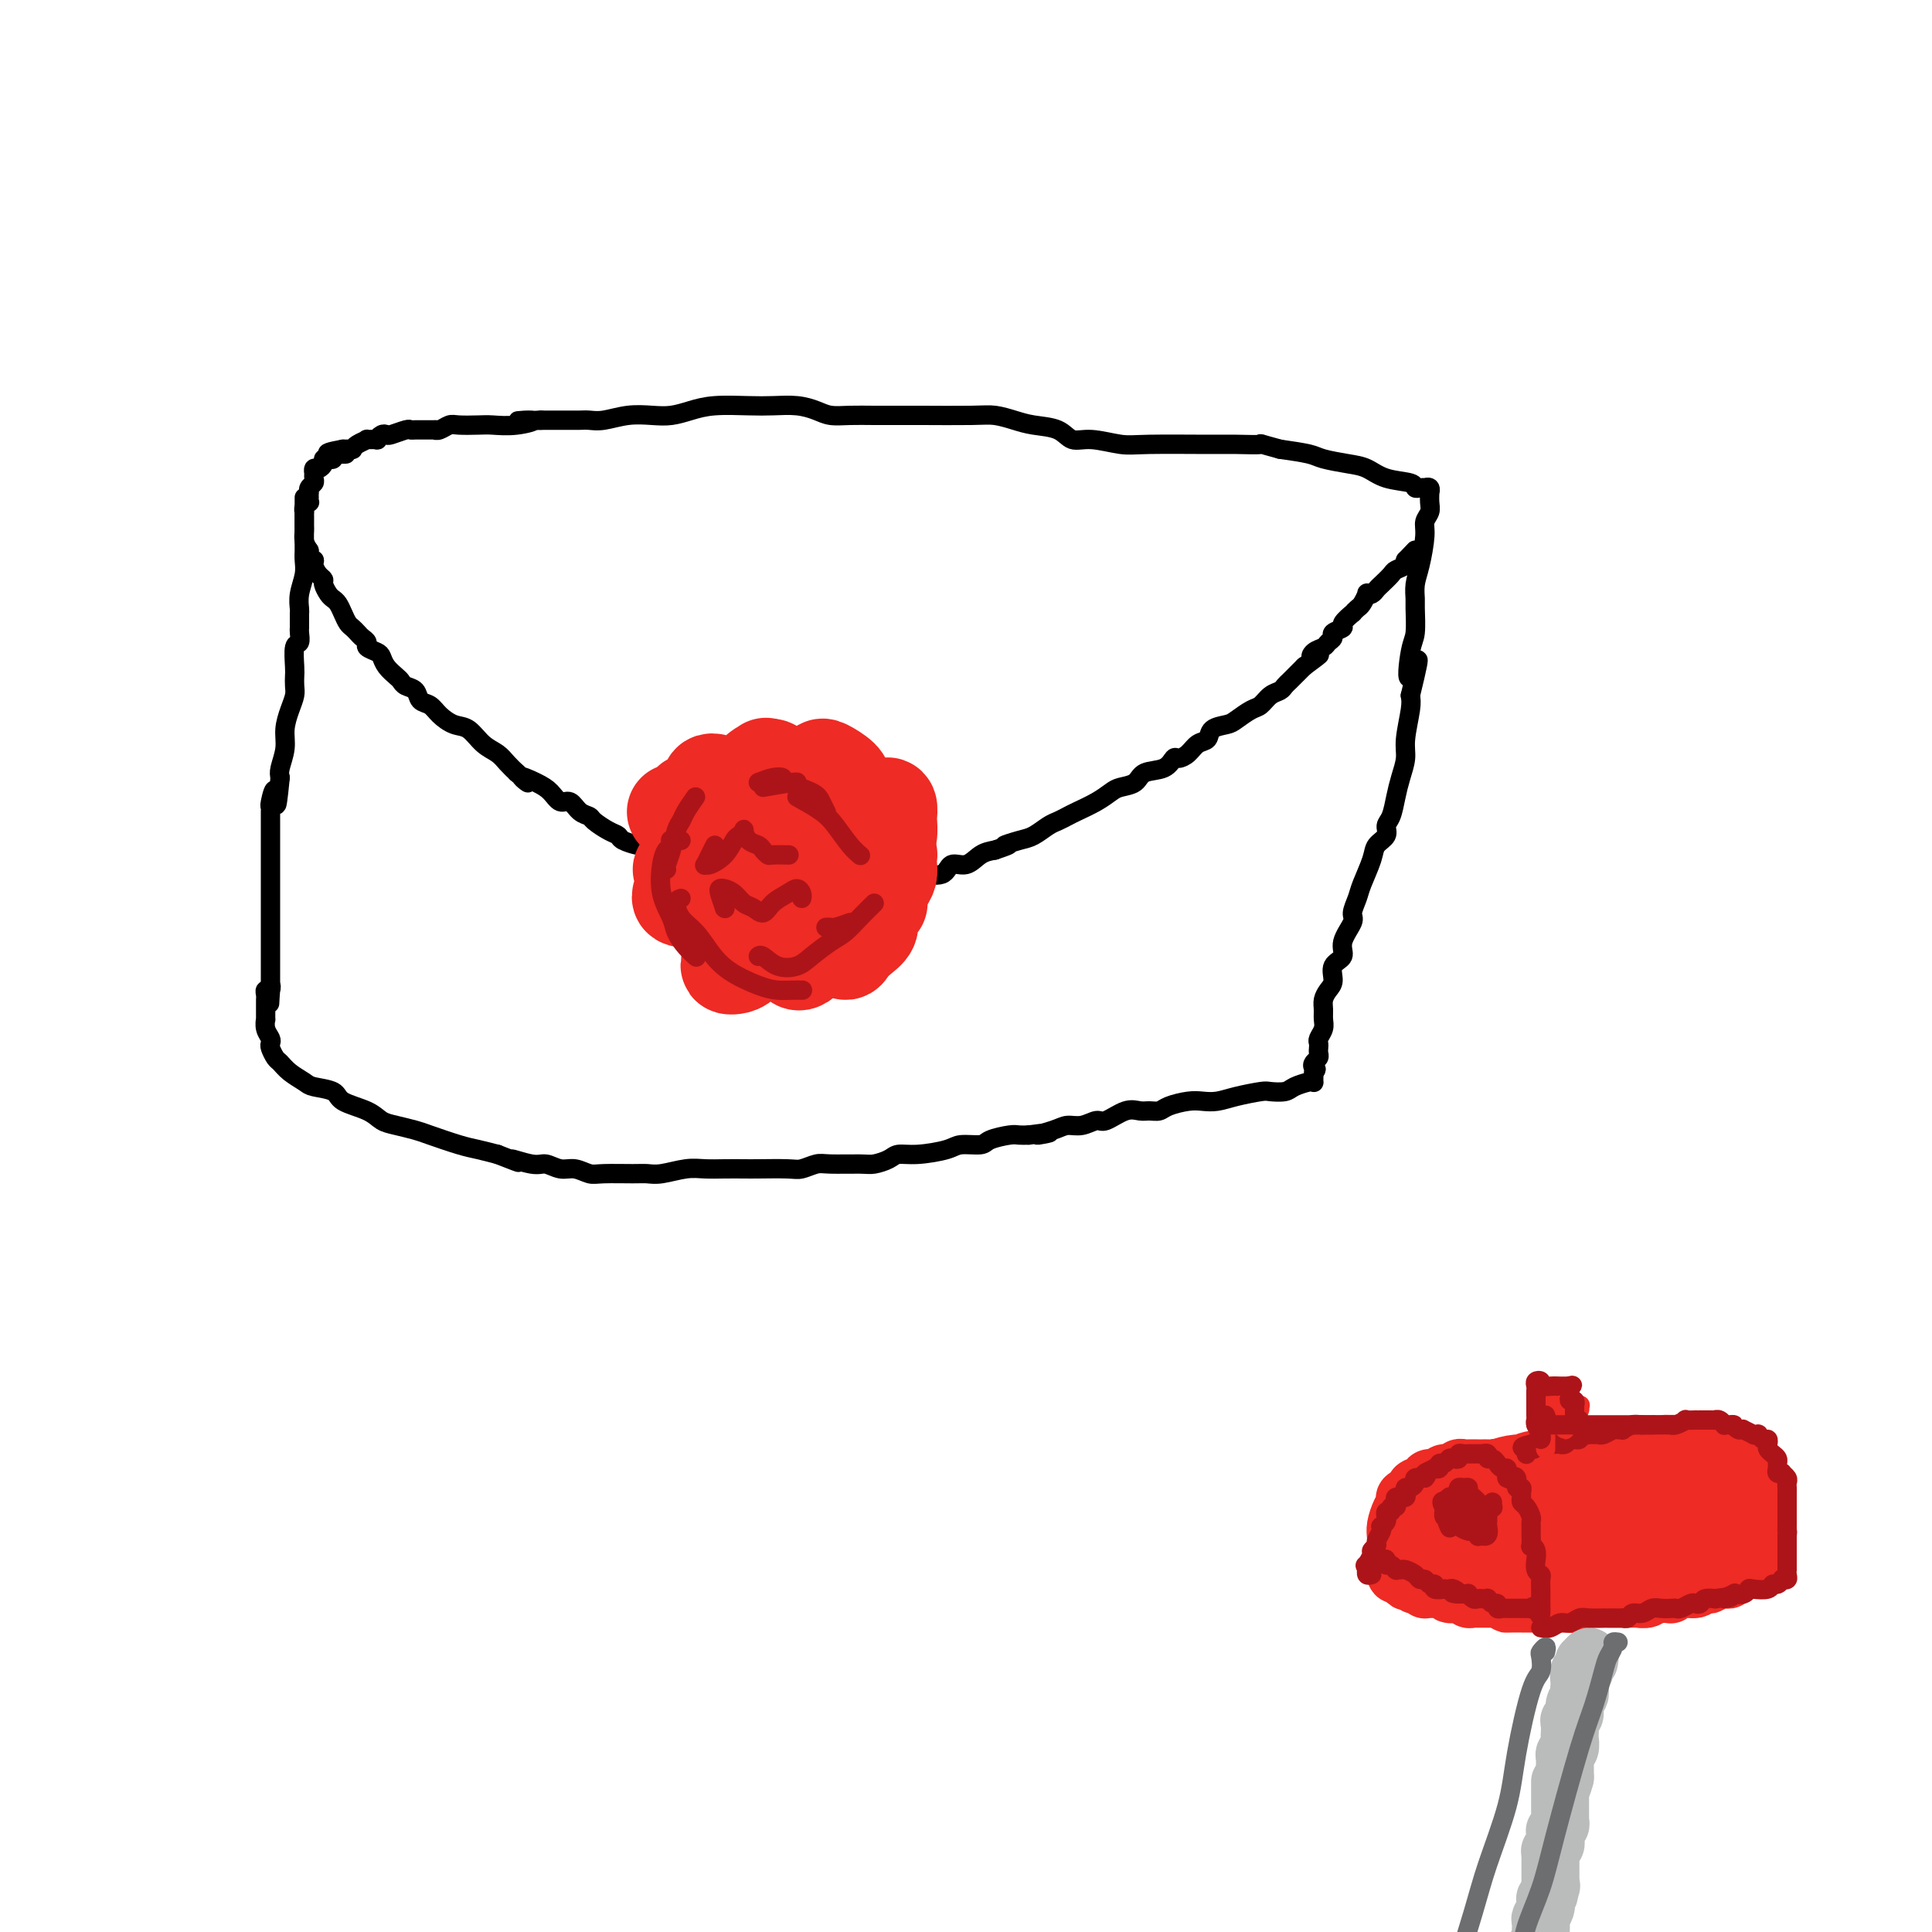 <svg viewBox='0 0 400 400' version='1.1' xmlns='http://www.w3.org/2000/svg' xmlns:xlink='http://www.w3.org/1999/xlink'><g fill='none' stroke='rgb(0,0,0)' stroke-width='4' stroke-linecap='round' stroke-linejoin='round'><path d='M63,103c0.000,0.333 0.000,0.665 0,1c-0.000,0.335 -0.000,0.672 0,1c0.000,0.328 0.000,0.647 0,1c-0.000,0.353 -0.000,0.742 0,1c0.000,0.258 0.000,0.387 0,1c-0.000,0.613 -0.000,1.711 0,2c0.000,0.289 0.001,-0.230 0,0c-0.001,0.230 -0.004,1.209 0,2c0.004,0.791 0.015,1.396 0,2c-0.015,0.604 -0.057,1.209 0,2c0.057,0.791 0.211,1.770 0,3c-0.211,1.230 -0.789,2.711 -1,4c-0.211,1.289 -0.057,2.387 0,3c0.057,0.613 0.015,0.740 0,1c-0.015,0.260 -0.003,0.651 0,1c0.003,0.349 -0.003,0.654 0,1c0.003,0.346 0.015,0.733 0,1c-0.015,0.267 -0.056,0.413 0,1c0.056,0.587 0.211,1.613 0,2c-0.211,0.387 -0.788,0.133 -1,1c-0.212,0.867 -0.060,2.853 0,4c0.060,1.147 0.026,1.454 0,2c-0.026,0.546 -0.044,1.331 0,2c0.044,0.669 0.152,1.222 0,2c-0.152,0.778 -0.563,1.780 -1,3c-0.437,1.220 -0.901,2.657 -1,4c-0.099,1.343 0.166,2.592 0,4c-0.166,1.408 -0.762,2.974 -1,4c-0.238,1.026 -0.119,1.513 0,2'/><path d='M58,161c-0.939,9.544 -0.788,4.405 -1,3c-0.212,-1.405 -0.789,0.923 -1,2c-0.211,1.077 -0.057,0.903 0,1c0.057,0.097 0.015,0.465 0,1c-0.015,0.535 -0.004,1.238 0,2c0.004,0.762 0.001,1.583 0,2c-0.001,0.417 -0.000,0.430 0,1c0.000,0.570 0.000,1.696 0,2c-0.000,0.304 -0.000,-0.216 0,0c0.000,0.216 0.000,1.167 0,2c-0.000,0.833 -0.000,1.549 0,2c0.000,0.451 0.000,0.636 0,1c-0.000,0.364 -0.000,0.905 0,1c0.000,0.095 0.000,-0.256 0,0c-0.000,0.256 -0.000,1.119 0,2c0.000,0.881 0.000,1.780 0,2c-0.000,0.220 -0.000,-0.239 0,0c0.000,0.239 0.000,1.178 0,2c-0.000,0.822 -0.000,1.529 0,2c0.000,0.471 0.000,0.707 0,1c-0.000,0.293 -0.000,0.642 0,1c0.000,0.358 0.000,0.726 0,1c-0.000,0.274 -0.000,0.455 0,1c0.000,0.545 0.000,1.456 0,2c-0.000,0.544 -0.000,0.722 0,1c0.000,0.278 0.000,0.655 0,1c0.000,0.345 -0.000,0.659 0,1c0.000,0.341 0.000,0.710 0,1c0.000,0.290 -0.000,0.501 0,1c0.000,0.499 0.000,1.285 0,2c0.000,0.715 0.000,1.357 0,2'/><path d='M56,204c-0.326,6.875 -0.140,2.563 0,1c0.140,-1.563 0.234,-0.378 0,0c-0.234,0.378 -0.795,-0.052 -1,0c-0.205,0.052 -0.055,0.586 0,1c0.055,0.414 0.015,0.707 0,1c-0.015,0.293 -0.004,0.585 0,1c0.004,0.415 -0.000,0.954 0,1c0.000,0.046 0.004,-0.402 0,0c-0.004,0.402 -0.015,1.652 0,2c0.015,0.348 0.056,-0.206 0,0c-0.056,0.206 -0.208,1.172 0,2c0.208,0.828 0.776,1.516 1,2c0.224,0.484 0.103,0.762 0,1c-0.103,0.238 -0.189,0.435 0,1c0.189,0.565 0.653,1.500 1,2c0.347,0.500 0.576,0.567 1,1c0.424,0.433 1.041,1.232 2,2c0.959,0.768 2.259,1.504 3,2c0.741,0.496 0.922,0.753 2,1c1.078,0.247 3.053,0.486 4,1c0.947,0.514 0.866,1.304 2,2c1.134,0.696 3.483,1.299 5,2c1.517,0.701 2.202,1.501 3,2c0.798,0.499 1.711,0.697 3,1c1.289,0.303 2.956,0.711 4,1c1.044,0.289 1.465,0.459 3,1c1.535,0.541 4.182,1.453 6,2c1.818,0.547 2.805,0.728 4,1c1.195,0.272 2.597,0.636 4,1'/><path d='M103,239c7.127,2.791 3.445,1.269 3,1c-0.445,-0.269 2.346,0.716 4,1c1.654,0.284 2.172,-0.134 3,0c0.828,0.134 1.965,0.821 3,1c1.035,0.179 1.968,-0.148 3,0c1.032,0.148 2.165,0.773 3,1c0.835,0.227 1.374,0.057 3,0c1.626,-0.057 4.339,-0.001 6,0c1.661,0.001 2.271,-0.052 3,0c0.729,0.052 1.578,0.210 3,0c1.422,-0.210 3.416,-0.788 5,-1c1.584,-0.212 2.756,-0.057 4,0c1.244,0.057 2.559,0.016 4,0c1.441,-0.016 3.009,-0.008 4,0c0.991,0.008 1.406,0.016 3,0c1.594,-0.016 4.367,-0.057 6,0c1.633,0.057 2.127,0.212 3,0c0.873,-0.212 2.125,-0.792 3,-1c0.875,-0.208 1.374,-0.046 3,0c1.626,0.046 4.379,-0.025 6,0c1.621,0.025 2.112,0.148 3,0c0.888,-0.148 2.175,-0.565 3,-1c0.825,-0.435 1.188,-0.886 2,-1c0.812,-0.114 2.074,0.110 4,0c1.926,-0.110 4.515,-0.555 6,-1c1.485,-0.445 1.864,-0.890 3,-1c1.136,-0.110 3.028,0.114 4,0c0.972,-0.114 1.023,-0.567 2,-1c0.977,-0.433 2.878,-0.847 4,-1c1.122,-0.153 1.463,-0.044 2,0c0.537,0.044 1.268,0.022 2,0'/><path d='M213,235c7.581,-1.040 3.033,-0.139 2,0c-1.033,0.139 1.451,-0.482 3,-1c1.549,-0.518 2.165,-0.931 3,-1c0.835,-0.069 1.890,0.206 3,0c1.110,-0.206 2.275,-0.893 3,-1c0.725,-0.107 1.010,0.364 2,0c0.990,-0.364 2.686,-1.564 4,-2c1.314,-0.436 2.246,-0.106 3,0c0.754,0.106 1.332,-0.010 2,0c0.668,0.010 1.427,0.147 2,0c0.573,-0.147 0.959,-0.578 2,-1c1.041,-0.422 2.738,-0.835 4,-1c1.262,-0.165 2.091,-0.083 3,0c0.909,0.083 1.900,0.167 3,0c1.100,-0.167 2.310,-0.583 4,-1c1.690,-0.417 3.861,-0.833 5,-1c1.139,-0.167 1.248,-0.083 2,0c0.752,0.083 2.149,0.167 3,0c0.851,-0.167 1.156,-0.584 2,-1c0.844,-0.416 2.226,-0.833 3,-1c0.774,-0.167 0.939,-0.086 1,0c0.061,0.086 0.016,0.177 0,0c-0.016,-0.177 -0.005,-0.622 0,-1c0.005,-0.378 0.002,-0.689 0,-1'/><path d='M272,222c0.944,-0.797 0.306,-0.791 0,-1c-0.306,-0.209 -0.278,-0.634 0,-1c0.278,-0.366 0.805,-0.675 1,-1c0.195,-0.325 0.056,-0.667 0,-1c-0.056,-0.333 -0.029,-0.655 0,-1c0.029,-0.345 0.061,-0.711 0,-1c-0.061,-0.289 -0.213,-0.500 0,-1c0.213,-0.500 0.792,-1.289 1,-2c0.208,-0.711 0.046,-1.344 0,-2c-0.046,-0.656 0.024,-1.334 0,-2c-0.024,-0.666 -0.142,-1.319 0,-2c0.142,-0.681 0.544,-1.392 1,-2c0.456,-0.608 0.967,-1.115 1,-2c0.033,-0.885 -0.413,-2.147 0,-3c0.413,-0.853 1.683,-1.296 2,-2c0.317,-0.704 -0.320,-1.670 0,-3c0.320,-1.330 1.595,-3.024 2,-4c0.405,-0.976 -0.062,-1.234 0,-2c0.062,-0.766 0.651,-2.039 1,-3c0.349,-0.961 0.457,-1.609 1,-3c0.543,-1.391 1.522,-3.526 2,-5c0.478,-1.474 0.457,-2.288 1,-3c0.543,-0.712 1.651,-1.323 2,-2c0.349,-0.677 -0.060,-1.420 0,-2c0.060,-0.580 0.589,-0.999 1,-2c0.411,-1.001 0.702,-2.586 1,-4c0.298,-1.414 0.602,-2.658 1,-4c0.398,-1.342 0.890,-2.782 1,-4c0.110,-1.218 -0.163,-2.212 0,-4c0.163,-1.788 0.761,-4.368 1,-6c0.239,-1.632 0.120,-2.316 0,-3'/><path d='M292,144c3.110,-12.714 0.886,-5.499 0,-4c-0.886,1.499 -0.434,-2.717 0,-5c0.434,-2.283 0.851,-2.632 1,-4c0.149,-1.368 0.030,-3.756 0,-5c-0.030,-1.244 0.029,-1.344 0,-2c-0.029,-0.656 -0.148,-1.866 0,-3c0.148,-1.134 0.561,-2.190 1,-4c0.439,-1.810 0.902,-4.374 1,-6c0.098,-1.626 -0.170,-2.316 0,-3c0.170,-0.684 0.779,-1.364 1,-2c0.221,-0.636 0.055,-1.228 0,-2c-0.055,-0.772 -0.000,-1.723 0,-2c0.000,-0.277 -0.055,0.122 0,0c0.055,-0.122 0.221,-0.764 0,-1c-0.221,-0.236 -0.829,-0.067 -1,0c-0.171,0.067 0.096,0.030 0,0c-0.096,-0.030 -0.556,-0.053 -1,0c-0.444,0.053 -0.872,0.183 -1,0c-0.128,-0.183 0.043,-0.679 -1,-1c-1.043,-0.321 -3.302,-0.467 -5,-1c-1.698,-0.533 -2.836,-1.452 -4,-2c-1.164,-0.548 -2.353,-0.724 -4,-1c-1.647,-0.276 -3.751,-0.651 -5,-1c-1.249,-0.349 -1.643,-0.671 -3,-1c-1.357,-0.329 -3.679,-0.664 -6,-1'/><path d='M265,93c-5.449,-1.464 -3.571,-1.123 -4,-1c-0.429,0.123 -3.164,0.029 -5,0c-1.836,-0.029 -2.775,0.008 -6,0c-3.225,-0.008 -8.738,-0.061 -12,0c-3.262,0.061 -4.273,0.238 -6,0c-1.727,-0.238 -4.169,-0.890 -6,-1c-1.831,-0.110 -3.049,0.320 -4,0c-0.951,-0.320 -1.634,-1.392 -3,-2c-1.366,-0.608 -3.415,-0.751 -5,-1c-1.585,-0.249 -2.705,-0.603 -4,-1c-1.295,-0.397 -2.764,-0.838 -4,-1c-1.236,-0.162 -2.238,-0.043 -5,0c-2.762,0.043 -7.285,0.012 -10,0c-2.715,-0.012 -3.622,-0.006 -5,0c-1.378,0.006 -3.228,0.012 -5,0c-1.772,-0.012 -3.467,-0.042 -5,0c-1.533,0.042 -2.903,0.155 -4,0c-1.097,-0.155 -1.920,-0.578 -3,-1c-1.080,-0.422 -2.417,-0.842 -4,-1c-1.583,-0.158 -3.413,-0.053 -5,0c-1.587,0.053 -2.930,0.053 -5,0c-2.070,-0.053 -4.867,-0.159 -7,0c-2.133,0.159 -3.603,0.582 -5,1c-1.397,0.418 -2.720,0.830 -4,1c-1.280,0.170 -2.517,0.098 -4,0c-1.483,-0.098 -3.214,-0.222 -5,0c-1.786,0.222 -3.628,0.792 -5,1c-1.372,0.208 -2.275,0.056 -3,0c-0.725,-0.056 -1.272,-0.015 -2,0c-0.728,0.015 -1.637,0.004 -3,0c-1.363,-0.004 -3.182,-0.002 -5,0'/><path d='M112,87c-8.542,0.403 -3.399,-0.088 -2,0c1.399,0.088 -0.948,0.755 -3,1c-2.052,0.245 -3.810,0.070 -5,0c-1.190,-0.070 -1.812,-0.033 -3,0c-1.188,0.033 -2.943,0.061 -4,0c-1.057,-0.061 -1.416,-0.213 -2,0c-0.584,0.213 -1.395,0.789 -2,1c-0.605,0.211 -1.006,0.056 -1,0c0.006,-0.056 0.419,-0.015 0,0c-0.419,0.015 -1.668,0.003 -2,0c-0.332,-0.003 0.254,0.003 0,0c-0.254,-0.003 -1.350,-0.015 -2,0c-0.650,0.015 -0.856,0.055 -1,0c-0.144,-0.055 -0.225,-0.207 -1,0c-0.775,0.207 -2.244,0.773 -3,1c-0.756,0.227 -0.799,0.113 -1,0c-0.201,-0.113 -0.560,-0.227 -1,0c-0.440,0.227 -0.962,0.796 -1,1c-0.038,0.204 0.406,0.044 0,0c-0.406,-0.044 -1.663,0.027 -2,0c-0.337,-0.027 0.247,-0.151 0,0c-0.247,0.151 -1.324,0.576 -2,1c-0.676,0.424 -0.952,0.846 -1,1c-0.048,0.154 0.131,0.041 0,0c-0.131,-0.041 -0.574,-0.011 -1,0c-0.426,0.011 -0.836,0.003 -1,0c-0.164,-0.003 -0.082,-0.002 0,0'/><path d='M71,93c-6.299,1.150 -1.547,1.026 0,1c1.547,-0.026 -0.111,0.045 -1,0c-0.889,-0.045 -1.008,-0.205 -1,0c0.008,0.205 0.143,0.777 0,1c-0.143,0.223 -0.564,0.097 -1,0c-0.436,-0.097 -0.887,-0.166 -1,0c-0.113,0.166 0.113,0.565 0,1c-0.113,0.435 -0.567,0.904 -1,1c-0.433,0.096 -0.847,-0.181 -1,0c-0.153,0.181 -0.045,0.822 0,1c0.045,0.178 0.026,-0.106 0,0c-0.026,0.106 -0.060,0.602 0,1c0.060,0.398 0.212,0.698 0,1c-0.212,0.302 -0.789,0.607 -1,1c-0.211,0.393 -0.055,0.875 0,1c0.055,0.125 0.011,-0.107 0,0c-0.011,0.107 0.011,0.555 0,1c-0.011,0.445 -0.056,0.889 0,1c0.056,0.111 0.211,-0.111 0,0c-0.211,0.111 -0.789,0.554 -1,1c-0.211,0.446 -0.057,0.893 0,1c0.057,0.107 0.015,-0.127 0,0c-0.015,0.127 -0.005,0.614 0,1c0.005,0.386 0.004,0.670 0,1c-0.004,0.330 -0.011,0.707 0,1c0.011,0.293 0.042,0.502 0,1c-0.042,0.498 -0.155,1.285 0,2c0.155,0.715 0.577,1.357 1,2'/><path d='M64,114c-0.071,3.051 0.751,2.178 1,2c0.249,-0.178 -0.074,0.337 0,1c0.074,0.663 0.545,1.473 1,2c0.455,0.527 0.896,0.770 1,1c0.104,0.230 -0.127,0.445 0,1c0.127,0.555 0.611,1.448 1,2c0.389,0.552 0.681,0.764 1,1c0.319,0.236 0.663,0.497 1,1c0.337,0.503 0.667,1.248 1,2c0.333,0.752 0.668,1.511 1,2c0.332,0.489 0.662,0.708 1,1c0.338,0.292 0.686,0.656 1,1c0.314,0.344 0.595,0.669 1,1c0.405,0.331 0.934,0.669 1,1c0.066,0.331 -0.329,0.656 0,1c0.329,0.344 1.384,0.708 2,1c0.616,0.292 0.794,0.512 1,1c0.206,0.488 0.440,1.243 1,2c0.560,0.757 1.444,1.516 2,2c0.556,0.484 0.782,0.692 1,1c0.218,0.308 0.428,0.715 1,1c0.572,0.285 1.507,0.448 2,1c0.493,0.552 0.544,1.494 1,2c0.456,0.506 1.318,0.576 2,1c0.682,0.424 1.183,1.202 2,2c0.817,0.798 1.948,1.617 3,2c1.052,0.383 2.025,0.329 3,1c0.975,0.671 1.952,2.066 3,3c1.048,0.934 2.167,1.405 3,2c0.833,0.595 1.381,1.313 2,2c0.619,0.687 1.310,1.344 2,2'/><path d='M107,160c4.263,3.592 1.421,1.574 1,1c-0.421,-0.574 1.577,0.298 3,1c1.423,0.702 2.269,1.235 3,2c0.731,0.765 1.346,1.762 2,2c0.654,0.238 1.347,-0.283 2,0c0.653,0.283 1.264,1.371 2,2c0.736,0.629 1.595,0.798 2,1c0.405,0.202 0.354,0.436 1,1c0.646,0.564 1.989,1.457 3,2c1.011,0.543 1.688,0.736 2,1c0.312,0.264 0.257,0.599 1,1c0.743,0.401 2.283,0.868 3,1c0.717,0.132 0.611,-0.070 1,0c0.389,0.070 1.273,0.414 2,1c0.727,0.586 1.298,1.415 2,2c0.702,0.585 1.535,0.925 2,1c0.465,0.075 0.562,-0.116 1,0c0.438,0.116 1.218,0.539 2,1c0.782,0.461 1.568,0.961 2,1c0.432,0.039 0.511,-0.382 1,0c0.489,0.382 1.389,1.566 2,2c0.611,0.434 0.934,0.117 1,0c0.066,-0.117 -0.124,-0.033 0,0c0.124,0.033 0.562,0.017 1,0'/><path d='M149,183c6.449,3.801 1.572,1.803 0,1c-1.572,-0.803 0.160,-0.411 1,0c0.840,0.411 0.786,0.842 1,1c0.214,0.158 0.694,0.042 1,0c0.306,-0.042 0.437,-0.011 1,0c0.563,0.011 1.557,0.003 2,0c0.443,-0.003 0.335,-0.001 1,0c0.665,0.001 2.103,0.000 3,0c0.897,-0.000 1.251,-0.000 2,0c0.749,0.000 1.891,0.000 3,0c1.109,-0.000 2.183,-0.000 3,0c0.817,0.000 1.377,0.001 2,0c0.623,-0.001 1.307,-0.003 2,0c0.693,0.003 1.393,0.011 2,0c0.607,-0.011 1.121,-0.041 2,0c0.879,0.041 2.124,0.155 3,0c0.876,-0.155 1.383,-0.577 2,-1c0.617,-0.423 1.344,-0.846 2,-1c0.656,-0.154 1.240,-0.041 2,0c0.760,0.041 1.696,0.008 2,0c0.304,-0.008 -0.024,0.008 0,0c0.024,-0.008 0.398,-0.038 1,0c0.602,0.038 1.431,0.146 2,0c0.569,-0.146 0.879,-0.545 1,-1c0.121,-0.455 0.052,-0.966 1,-1c0.948,-0.034 2.914,0.408 4,0c1.086,-0.408 1.291,-1.666 2,-2c0.709,-0.334 1.922,0.256 3,0c1.078,-0.256 2.022,-1.359 3,-2c0.978,-0.641 1.989,-0.821 3,-1'/><path d='M206,176c4.640,-1.567 2.240,-0.983 2,-1c-0.240,-0.017 1.679,-0.635 3,-1c1.321,-0.365 2.043,-0.478 3,-1c0.957,-0.522 2.150,-1.452 3,-2c0.850,-0.548 1.358,-0.714 2,-1c0.642,-0.286 1.416,-0.693 2,-1c0.584,-0.307 0.976,-0.515 2,-1c1.024,-0.485 2.681,-1.247 4,-2c1.319,-0.753 2.300,-1.496 3,-2c0.700,-0.504 1.119,-0.770 2,-1c0.881,-0.230 2.224,-0.425 3,-1c0.776,-0.575 0.984,-1.529 2,-2c1.016,-0.471 2.838,-0.459 4,-1c1.162,-0.541 1.664,-1.635 2,-2c0.336,-0.365 0.508,0.001 1,0c0.492,-0.001 1.305,-0.368 2,-1c0.695,-0.632 1.273,-1.530 2,-2c0.727,-0.470 1.602,-0.511 2,-1c0.398,-0.489 0.319,-1.425 1,-2c0.681,-0.575 2.122,-0.788 3,-1c0.878,-0.212 1.195,-0.424 2,-1c0.805,-0.576 2.100,-1.516 3,-2c0.900,-0.484 1.407,-0.511 2,-1c0.593,-0.489 1.273,-1.442 2,-2c0.727,-0.558 1.500,-0.723 2,-1c0.500,-0.277 0.725,-0.666 1,-1c0.275,-0.334 0.598,-0.614 1,-1c0.402,-0.386 0.881,-0.877 1,-1c0.119,-0.123 -0.122,0.121 0,0c0.122,-0.121 0.606,-0.606 1,-1c0.394,-0.394 0.697,-0.697 1,-1'/><path d='M270,138c4.969,-3.654 2.891,-2.288 2,-2c-0.891,0.288 -0.595,-0.500 0,-1c0.595,-0.500 1.488,-0.712 2,-1c0.512,-0.288 0.643,-0.653 1,-1c0.357,-0.347 0.941,-0.675 1,-1c0.059,-0.325 -0.405,-0.646 0,-1c0.405,-0.354 1.681,-0.739 2,-1c0.319,-0.261 -0.318,-0.397 0,-1c0.318,-0.603 1.592,-1.672 2,-2c0.408,-0.328 -0.049,0.084 0,0c0.049,-0.084 0.605,-0.663 1,-1c0.395,-0.337 0.631,-0.433 1,-1c0.369,-0.567 0.871,-1.604 1,-2c0.129,-0.396 -0.116,-0.151 0,0c0.116,0.151 0.593,0.209 1,0c0.407,-0.209 0.743,-0.686 1,-1c0.257,-0.314 0.433,-0.465 1,-1c0.567,-0.535 1.523,-1.453 2,-2c0.477,-0.547 0.475,-0.724 1,-1c0.525,-0.276 1.579,-0.650 2,-1c0.421,-0.350 0.211,-0.675 0,-1'/><path d='M291,116c3.500,-3.667 1.750,-1.833 0,0'/></g>
<g fill='none' stroke='rgb(238,43,36)' stroke-width='20' stroke-linecap='round' stroke-linejoin='round'><path d='M164,170c-1.322,-0.875 -2.643,-1.751 -3,-2c-0.357,-0.249 0.251,0.128 0,0c-0.251,-0.128 -1.363,-0.762 -2,-1c-0.637,-0.238 -0.801,-0.078 -1,0c-0.199,0.078 -0.435,0.076 -1,0c-0.565,-0.076 -1.461,-0.227 -2,0c-0.539,0.227 -0.723,0.830 -1,1c-0.277,0.170 -0.648,-0.095 -1,0c-0.352,0.095 -0.686,0.550 -1,1c-0.314,0.450 -0.610,0.894 -1,1c-0.390,0.106 -0.875,-0.125 -1,0c-0.125,0.125 0.110,0.607 0,1c-0.110,0.393 -0.565,0.696 -1,1c-0.435,0.304 -0.849,0.610 -1,1c-0.151,0.390 -0.040,0.863 0,1c0.040,0.137 0.010,-0.061 0,0c-0.010,0.061 0.000,0.381 0,1c-0.000,0.619 -0.011,1.536 0,2c0.011,0.464 0.045,0.476 0,1c-0.045,0.524 -0.168,1.559 0,2c0.168,0.441 0.626,0.288 1,1c0.374,0.712 0.663,2.290 1,3c0.337,0.710 0.723,0.552 1,1c0.277,0.448 0.444,1.500 1,2c0.556,0.500 1.500,0.446 2,1c0.500,0.554 0.557,1.715 1,2c0.443,0.285 1.273,-0.308 2,0c0.727,0.308 1.351,1.517 2,2c0.649,0.483 1.325,0.242 2,0'/><path d='M161,192c1.592,0.938 1.073,0.784 1,1c-0.073,0.216 0.299,0.801 1,1c0.701,0.199 1.732,0.012 2,0c0.268,-0.012 -0.226,0.151 0,0c0.226,-0.151 1.174,-0.618 2,-1c0.826,-0.382 1.531,-0.680 2,-1c0.469,-0.320 0.703,-0.662 1,-1c0.297,-0.338 0.657,-0.671 1,-1c0.343,-0.329 0.670,-0.655 1,-1c0.330,-0.345 0.662,-0.710 1,-1c0.338,-0.290 0.682,-0.505 1,-1c0.318,-0.495 0.611,-1.269 1,-2c0.389,-0.731 0.875,-1.418 1,-2c0.125,-0.582 -0.109,-1.058 0,-2c0.109,-0.942 0.562,-2.349 1,-3c0.438,-0.651 0.861,-0.545 1,-1c0.139,-0.455 -0.004,-1.470 0,-2c0.004,-0.530 0.157,-0.576 0,-1c-0.157,-0.424 -0.623,-1.227 -1,-2c-0.377,-0.773 -0.663,-1.516 -1,-2c-0.337,-0.484 -0.724,-0.708 -1,-1c-0.276,-0.292 -0.441,-0.652 -1,-1c-0.559,-0.348 -1.511,-0.686 -2,-1c-0.489,-0.314 -0.515,-0.606 -1,-1c-0.485,-0.394 -1.429,-0.890 -2,-1c-0.571,-0.110 -0.768,0.166 -1,0c-0.232,-0.166 -0.499,-0.774 -1,-1c-0.501,-0.226 -1.237,-0.071 -2,0c-0.763,0.071 -1.551,0.058 -2,0c-0.449,-0.058 -0.557,-0.159 -1,0c-0.443,0.159 -1.222,0.580 -2,1'/><path d='M160,165c-1.531,0.255 -0.858,0.894 -1,1c-0.142,0.106 -1.100,-0.320 -2,0c-0.900,0.320 -1.744,1.385 -2,2c-0.256,0.615 0.075,0.780 0,1c-0.075,0.220 -0.557,0.497 -1,1c-0.443,0.503 -0.847,1.233 -1,2c-0.153,0.767 -0.056,1.570 0,2c0.056,0.430 0.072,0.486 0,1c-0.072,0.514 -0.231,1.484 0,2c0.231,0.516 0.854,0.576 1,1c0.146,0.424 -0.184,1.213 0,2c0.184,0.787 0.882,1.574 1,2c0.118,0.426 -0.342,0.493 0,1c0.342,0.507 1.487,1.456 2,2c0.513,0.544 0.393,0.685 1,1c0.607,0.315 1.941,0.806 3,1c1.059,0.194 1.843,0.092 2,0c0.157,-0.092 -0.312,-0.174 0,0c0.312,0.174 1.404,0.604 2,0c0.596,-0.604 0.695,-2.242 1,-3c0.305,-0.758 0.814,-0.636 1,-1c0.186,-0.364 0.047,-1.215 0,-2c-0.047,-0.785 -0.001,-1.503 0,-2c0.001,-0.497 -0.041,-0.774 0,-1c0.041,-0.226 0.166,-0.400 0,-1c-0.166,-0.600 -0.622,-1.625 -1,-2c-0.378,-0.375 -0.679,-0.101 -1,0c-0.321,0.101 -0.663,0.027 -1,0c-0.337,-0.027 -0.668,-0.007 -1,0c-0.332,0.007 -0.666,0.002 -1,0c-0.334,-0.002 -0.667,-0.001 -1,0'/><path d='M161,175c-1.098,0.014 -0.844,1.548 -1,2c-0.156,0.452 -0.721,-0.180 -1,0c-0.279,0.180 -0.271,1.172 0,2c0.271,0.828 0.804,1.492 1,2c0.196,0.508 0.056,0.859 0,1c-0.056,0.141 -0.028,0.070 0,0'/><path d='M148,175c-0.290,0.085 -0.580,0.170 -1,0c-0.420,-0.170 -0.970,-0.596 -2,0c-1.030,0.596 -2.539,2.214 -3,3c-0.461,0.786 0.125,0.740 0,1c-0.125,0.260 -0.961,0.824 -1,1c-0.039,0.176 0.718,-0.037 1,0c0.282,0.037 0.089,0.325 0,1c-0.089,0.675 -0.073,1.737 0,2c0.073,0.263 0.203,-0.273 0,0c-0.203,0.273 -0.739,1.356 -1,2c-0.261,0.644 -0.248,0.848 0,1c0.248,0.152 0.732,0.253 1,0c0.268,-0.253 0.321,-0.861 1,-1c0.679,-0.139 1.986,0.189 3,0c1.014,-0.189 1.736,-0.896 2,-1c0.264,-0.104 0.071,0.395 0,1c-0.071,0.605 -0.020,1.316 0,2c0.020,0.684 0.010,1.342 0,2'/><path d='M148,189c1.095,0.861 0.331,1.015 0,1c-0.331,-0.015 -0.229,-0.199 0,0c0.229,0.199 0.586,0.781 1,1c0.414,0.219 0.884,0.074 1,0c0.116,-0.074 -0.123,-0.077 0,0c0.123,0.077 0.607,0.233 1,0c0.393,-0.233 0.696,-0.856 1,-1c0.304,-0.144 0.611,0.189 1,0c0.389,-0.189 0.861,-0.902 1,-1c0.139,-0.098 -0.054,0.419 0,1c0.054,0.581 0.357,1.228 0,2c-0.357,0.772 -1.372,1.670 -2,3c-0.628,1.330 -0.870,3.093 -1,4c-0.130,0.907 -0.150,0.958 0,1c0.150,0.042 0.470,0.075 1,0c0.530,-0.075 1.270,-0.259 2,-1c0.730,-0.741 1.448,-2.039 3,-3c1.552,-0.961 3.936,-1.586 5,-2c1.064,-0.414 0.807,-0.616 1,-1c0.193,-0.384 0.837,-0.951 1,-1c0.163,-0.049 -0.153,0.421 0,1c0.153,0.579 0.776,1.266 1,2c0.224,0.734 0.050,1.513 0,2c-0.050,0.487 0.023,0.682 0,1c-0.023,0.318 -0.144,0.760 0,1c0.144,0.240 0.552,0.280 1,0c0.448,-0.280 0.934,-0.879 1,-1c0.066,-0.121 -0.290,0.237 0,0c0.290,-0.237 1.226,-1.068 2,-2c0.774,-0.932 1.387,-1.966 2,-3'/><path d='M171,193c1.152,-1.006 1.031,-1.022 1,-1c-0.031,0.022 0.029,0.082 0,0c-0.029,-0.082 -0.148,-0.305 0,0c0.148,0.305 0.564,1.137 1,2c0.436,0.863 0.893,1.756 1,2c0.107,0.244 -0.136,-0.161 0,0c0.136,0.161 0.649,0.888 1,1c0.351,0.112 0.539,-0.390 1,-1c0.461,-0.610 1.196,-1.329 2,-2c0.804,-0.671 1.679,-1.294 2,-2c0.321,-0.706 0.090,-1.496 0,-2c-0.090,-0.504 -0.039,-0.724 0,-1c0.039,-0.276 0.067,-0.610 0,-1c-0.067,-0.390 -0.229,-0.838 0,-1c0.229,-0.162 0.849,-0.039 1,0c0.151,0.039 -0.166,-0.006 0,0c0.166,0.006 0.815,0.063 1,0c0.185,-0.063 -0.094,-0.245 0,-1c0.094,-0.755 0.562,-2.082 1,-3c0.438,-0.918 0.847,-1.427 1,-2c0.153,-0.573 0.051,-1.211 0,-2c-0.051,-0.789 -0.052,-1.731 0,-2c0.052,-0.269 0.158,0.134 0,0c-0.158,-0.134 -0.581,-0.805 -1,-1c-0.419,-0.195 -0.834,0.087 -1,0c-0.166,-0.087 -0.083,-0.544 0,-1'/><path d='M182,175c0.475,-2.842 0.664,-1.449 1,-1c0.336,0.449 0.819,-0.048 1,-1c0.181,-0.952 0.060,-2.361 0,-3c-0.060,-0.639 -0.058,-0.509 0,-1c0.058,-0.491 0.171,-1.604 0,-2c-0.171,-0.396 -0.628,-0.074 -1,0c-0.372,0.074 -0.660,-0.100 -1,0c-0.340,0.100 -0.732,0.474 -1,1c-0.268,0.526 -0.412,1.206 -1,2c-0.588,0.794 -1.621,1.704 -2,2c-0.379,0.296 -0.105,-0.023 0,0c0.105,0.023 0.039,0.386 0,0c-0.039,-0.386 -0.053,-1.521 0,-2c0.053,-0.479 0.171,-0.302 0,-1c-0.171,-0.698 -0.631,-2.271 -1,-3c-0.369,-0.729 -0.648,-0.613 -1,-1c-0.352,-0.387 -0.776,-1.278 -1,-2c-0.224,-0.722 -0.248,-1.274 -1,-2c-0.752,-0.726 -2.232,-1.624 -3,-2c-0.768,-0.376 -0.823,-0.230 -1,0c-0.177,0.230 -0.477,0.545 -1,1c-0.523,0.455 -1.268,1.051 -2,2c-0.732,0.949 -1.449,2.252 -2,3c-0.551,0.748 -0.935,0.940 -1,1c-0.065,0.060 0.190,-0.014 0,0c-0.190,0.014 -0.824,0.116 -1,0c-0.176,-0.116 0.108,-0.448 0,-1c-0.108,-0.552 -0.606,-1.323 -1,-2c-0.394,-0.677 -0.683,-1.259 -1,-2c-0.317,-0.741 -0.662,-1.640 -1,-2c-0.338,-0.360 -0.669,-0.180 -1,0'/><path d='M159,159c-0.917,-0.889 -0.210,-0.111 0,0c0.210,0.111 -0.076,-0.446 -1,0c-0.924,0.446 -2.486,1.895 -3,3c-0.514,1.105 0.021,1.866 0,2c-0.021,0.134 -0.596,-0.359 -1,0c-0.404,0.359 -0.637,1.571 -1,2c-0.363,0.429 -0.858,0.074 -1,0c-0.142,-0.074 0.068,0.134 0,0c-0.068,-0.134 -0.415,-0.611 -1,-1c-0.585,-0.389 -1.410,-0.690 -2,-1c-0.590,-0.310 -0.946,-0.630 -1,-1c-0.054,-0.370 0.194,-0.790 0,-1c-0.194,-0.210 -0.830,-0.211 -1,0c-0.170,0.211 0.124,0.634 0,1c-0.124,0.366 -0.668,0.676 -1,1c-0.332,0.324 -0.454,0.661 -1,1c-0.546,0.339 -1.518,0.678 -2,1c-0.482,0.322 -0.476,0.625 -1,1c-0.524,0.375 -1.578,0.821 -2,1c-0.422,0.179 -0.211,0.089 0,0'/></g>
<g fill='none' stroke='rgb(238,43,36)' stroke-width='4' stroke-linecap='round' stroke-linejoin='round'><path d='M151,164c-1.622,-0.071 -3.244,-0.141 -4,0c-0.756,0.141 -0.647,0.494 -1,1c-0.353,0.506 -1.167,1.167 -2,2c-0.833,0.833 -1.686,1.840 -2,3c-0.314,1.160 -0.090,2.474 0,3c0.090,0.526 0.045,0.263 0,0'/><path d='M144,168c-1.298,0.973 -2.597,1.946 -3,3c-0.403,1.054 0.088,2.188 0,3c-0.088,0.812 -0.756,1.303 -1,2c-0.244,0.697 -0.065,1.599 0,3c0.065,1.401 0.018,3.300 0,4c-0.018,0.700 -0.005,0.200 0,0c0.005,-0.200 0.003,-0.100 0,0'/></g>
<g fill='none' stroke='rgb(173,20,25)' stroke-width='4' stroke-linecap='round' stroke-linejoin='round'><path d='M144,165c-0.756,1.076 -1.513,2.151 -2,3c-0.487,0.849 -0.705,1.471 -1,2c-0.295,0.529 -0.667,0.965 -1,2c-0.333,1.035 -0.625,2.669 -1,4c-0.375,1.331 -0.832,2.358 -1,3c-0.168,0.642 -0.048,0.898 0,1c0.048,0.102 0.024,0.051 0,0'/><path d='M141,174c-0.839,0.026 -1.678,0.052 -2,0c-0.322,-0.052 -0.127,-0.182 0,0c0.127,0.182 0.184,0.674 0,1c-0.184,0.326 -0.611,0.485 -1,1c-0.389,0.515 -0.740,1.387 -1,3c-0.260,1.613 -0.430,3.967 0,6c0.430,2.033 1.460,3.746 2,5c0.540,1.254 0.589,2.049 1,3c0.411,0.951 1.182,2.059 2,3c0.818,0.941 1.682,1.715 2,2c0.318,0.285 0.091,0.081 0,0c-0.091,-0.081 -0.045,-0.041 0,0'/><path d='M141,186c-0.464,0.149 -0.927,0.297 -1,1c-0.073,0.703 0.245,1.960 1,3c0.755,1.040 1.948,1.862 3,3c1.052,1.138 1.962,2.592 3,4c1.038,1.408 2.205,2.770 4,4c1.795,1.230 4.219,2.330 6,3c1.781,0.670 2.921,0.912 4,1c1.079,0.088 2.098,0.024 3,0c0.902,-0.024 1.686,-0.007 2,0c0.314,0.007 0.157,0.003 0,0'/><path d='M158,163c2.422,-0.422 4.844,-0.844 6,-1c1.156,-0.156 1.044,-0.044 1,0c-0.044,0.044 -0.022,0.022 0,0'/><path d='M157,162c1.035,-0.405 2.070,-0.811 3,-1c0.930,-0.189 1.756,-0.162 2,0c0.244,0.162 -0.092,0.460 1,1c1.092,0.540 3.613,1.321 5,2c1.387,0.679 1.640,1.254 2,2c0.360,0.746 0.828,1.662 1,2c0.172,0.338 0.049,0.096 0,0c-0.049,-0.096 -0.025,-0.048 0,0'/><path d='M165,165c1.848,1.033 3.697,2.067 5,3c1.303,0.933 2.061,1.766 3,3c0.939,1.234 2.061,2.871 3,4c0.939,1.129 1.697,1.751 2,2c0.303,0.249 0.152,0.124 0,0'/><path d='M176,191c-1.185,0.423 -2.369,0.845 -3,1c-0.631,0.155 -0.708,0.042 -1,0c-0.292,-0.042 -0.798,-0.012 -1,0c-0.202,0.012 -0.101,0.006 0,0'/><path d='M181,187c-0.991,0.969 -1.983,1.937 -3,3c-1.017,1.063 -2.061,2.220 -3,3c-0.939,0.780 -1.775,1.182 -3,2c-1.225,0.818 -2.840,2.051 -4,3c-1.160,0.949 -1.866,1.613 -3,2c-1.134,0.387 -2.696,0.495 -4,0c-1.304,-0.495 -2.351,-1.595 -3,-2c-0.649,-0.405 -0.900,-0.116 -1,0c-0.100,0.116 -0.050,0.058 0,0'/><path d='M148,175c-0.312,0.616 -0.624,1.232 -1,2c-0.376,0.768 -0.816,1.687 -1,2c-0.184,0.313 -0.113,0.018 0,0c0.113,-0.018 0.269,0.241 1,0c0.731,-0.241 2.038,-0.980 3,-2c0.962,-1.020 1.580,-2.319 2,-3c0.420,-0.681 0.641,-0.743 1,-1c0.359,-0.257 0.855,-0.707 1,-1c0.145,-0.293 -0.063,-0.429 0,0c0.063,0.429 0.396,1.421 1,2c0.604,0.579 1.479,0.744 2,1c0.521,0.256 0.686,0.605 1,1c0.314,0.395 0.775,0.838 1,1c0.225,0.162 0.214,0.044 1,0c0.786,-0.044 2.367,-0.012 3,0c0.633,0.012 0.316,0.006 0,0'/><path d='M150,188c0.000,0.000 0.100,0.100 0.1,0.1'/><path d='M150,188c-0.405,-1.159 -0.810,-2.318 -1,-3c-0.190,-0.682 -0.164,-0.888 0,-1c0.164,-0.112 0.467,-0.130 1,0c0.533,0.130 1.297,0.407 2,1c0.703,0.593 1.347,1.501 2,2c0.653,0.499 1.316,0.588 2,1c0.684,0.412 1.388,1.146 2,1c0.612,-0.146 1.131,-1.174 2,-2c0.869,-0.826 2.089,-1.451 3,-2c0.911,-0.549 1.512,-1.024 2,-1c0.488,0.024 0.862,0.545 1,1c0.138,0.455 0.039,0.844 0,1c-0.039,0.156 -0.020,0.078 0,0'/></g>
<g fill='none' stroke='rgb(238,43,36)' stroke-width='12' stroke-linecap='round' stroke-linejoin='round'><path d='M289,322c0.002,-0.359 0.003,-0.719 0,-1c-0.003,-0.281 -0.011,-0.485 0,-1c0.011,-0.515 0.039,-1.342 0,-2c-0.039,-0.658 -0.146,-1.146 0,-2c0.146,-0.854 0.545,-2.074 1,-3c0.455,-0.926 0.966,-1.557 1,-2c0.034,-0.443 -0.410,-0.697 0,-1c0.410,-0.303 1.672,-0.654 2,-1c0.328,-0.346 -0.278,-0.685 0,-1c0.278,-0.315 1.440,-0.605 2,-1c0.560,-0.395 0.517,-0.894 1,-1c0.483,-0.106 1.492,0.182 2,0c0.508,-0.182 0.516,-0.833 1,-1c0.484,-0.167 1.443,0.151 2,0c0.557,-0.151 0.713,-0.773 1,-1c0.287,-0.227 0.707,-0.061 1,0c0.293,0.061 0.459,0.017 1,0c0.541,-0.017 1.455,-0.006 2,0c0.545,0.006 0.720,0.005 1,0c0.280,-0.005 0.666,-0.016 1,0c0.334,0.016 0.615,0.060 1,0c0.385,-0.060 0.874,-0.223 1,0c0.126,0.223 -0.111,0.833 0,1c0.111,0.167 0.568,-0.109 1,0c0.432,0.109 0.838,0.603 1,1c0.162,0.397 0.081,0.699 0,1'/><path d='M312,307c0.858,1.091 1.502,2.320 2,3c0.498,0.680 0.850,0.811 1,1c0.150,0.189 0.096,0.434 0,1c-0.096,0.566 -0.236,1.451 0,2c0.236,0.549 0.848,0.761 1,1c0.152,0.239 -0.155,0.505 0,1c0.155,0.495 0.774,1.218 1,2c0.226,0.782 0.060,1.624 0,2c-0.060,0.376 -0.015,0.287 0,1c0.015,0.713 0.001,2.230 0,3c-0.001,0.770 0.010,0.795 0,1c-0.010,0.205 -0.040,0.592 0,1c0.040,0.408 0.151,0.837 0,1c-0.151,0.163 -0.565,0.058 -1,0c-0.435,-0.058 -0.890,-0.071 -1,0c-0.110,0.071 0.125,0.225 0,0c-0.125,-0.225 -0.611,-0.830 -1,-1c-0.389,-0.170 -0.683,0.094 -1,0c-0.317,-0.094 -0.659,-0.547 -1,-1'/><path d='M312,325c-1.135,-0.309 -1.473,-0.083 -2,0c-0.527,0.083 -1.244,0.023 -2,0c-0.756,-0.023 -1.551,-0.010 -2,0c-0.449,0.010 -0.553,0.016 -1,0c-0.447,-0.016 -1.236,-0.056 -2,0c-0.764,0.056 -1.504,0.207 -2,0c-0.496,-0.207 -0.748,-0.774 -1,-1c-0.252,-0.226 -0.502,-0.113 -1,0c-0.498,0.113 -1.243,0.227 -2,0c-0.757,-0.227 -1.526,-0.793 -2,-1c-0.474,-0.207 -0.653,-0.055 -1,0c-0.347,0.055 -0.863,0.012 -1,0c-0.137,-0.012 0.105,0.008 0,0c-0.105,-0.008 -0.557,-0.043 -1,0c-0.443,0.043 -0.877,0.166 -1,0c-0.123,-0.166 0.065,-0.620 0,-1c-0.065,-0.380 -0.384,-0.684 0,-1c0.384,-0.316 1.470,-0.643 2,-1c0.530,-0.357 0.505,-0.745 1,-1c0.495,-0.255 1.510,-0.379 2,-1c0.490,-0.621 0.456,-1.740 1,-2c0.544,-0.260 1.665,0.339 2,0c0.335,-0.339 -0.116,-1.617 0,-2c0.116,-0.383 0.801,0.128 1,0c0.199,-0.128 -0.086,-0.894 0,-1c0.086,-0.106 0.543,0.447 1,1'/><path d='M301,314c1.726,-1.037 1.041,0.870 1,2c-0.041,1.130 0.562,1.481 1,2c0.438,0.519 0.713,1.204 1,2c0.287,0.796 0.588,1.704 1,2c0.412,0.296 0.937,-0.019 1,0c0.063,0.019 -0.334,0.371 0,0c0.334,-0.371 1.400,-1.467 2,-2c0.600,-0.533 0.734,-0.504 1,-1c0.266,-0.496 0.663,-1.517 1,-2c0.337,-0.483 0.612,-0.428 1,0c0.388,0.428 0.889,1.230 1,2c0.111,0.770 -0.166,1.510 0,2c0.166,0.490 0.777,0.730 1,1c0.223,0.270 0.060,0.570 0,1c-0.060,0.430 -0.016,0.992 0,1c0.016,0.008 0.004,-0.536 0,-1c-0.004,-0.464 -0.001,-0.847 0,-1c0.001,-0.153 0.001,-0.077 0,0'/><path d='M298,309c0.469,-0.030 0.938,-0.061 1,0c0.062,0.061 -0.283,0.212 0,0c0.283,-0.212 1.193,-0.789 2,-1c0.807,-0.211 1.509,-0.057 3,0c1.491,0.057 3.769,0.015 5,0c1.231,-0.015 1.414,-0.004 2,0c0.586,0.004 1.575,0.001 2,0c0.425,-0.001 0.288,-0.000 1,0c0.712,0.000 2.275,0.000 3,0c0.725,-0.000 0.614,-0.000 1,0c0.386,0.000 1.269,0.000 2,0c0.731,-0.000 1.309,-0.000 2,0c0.691,0.000 1.495,0.000 2,0c0.505,-0.000 0.713,-0.000 1,0c0.287,0.000 0.654,0.000 1,0c0.346,-0.000 0.670,-0.000 1,0c0.330,0.000 0.666,0.000 1,0c0.334,-0.000 0.666,-0.000 1,0c0.334,0.000 0.671,0.000 1,0c0.329,-0.000 0.652,-0.000 1,0c0.348,0.000 0.723,0.000 1,0c0.277,-0.000 0.455,-0.000 1,0c0.545,0.000 1.455,0.000 2,0c0.545,-0.000 0.724,-0.000 1,0c0.276,0.000 0.650,0.000 1,0c0.350,-0.000 0.675,0.000 1,0'/><path d='M338,308c6.143,-0.154 1.502,-0.038 0,0c-1.502,0.038 0.135,-0.000 1,0c0.865,0.000 0.956,0.039 1,0c0.044,-0.039 0.040,-0.155 0,0c-0.040,0.155 -0.116,0.581 0,1c0.116,0.419 0.423,0.830 0,1c-0.423,0.170 -1.578,0.098 -2,0c-0.422,-0.098 -0.113,-0.222 -1,0c-0.887,0.222 -2.970,0.791 -4,1c-1.030,0.209 -1.009,0.060 -1,0c0.009,-0.060 0.004,-0.030 0,0'/><path d='M306,306c0.125,-0.455 0.249,-0.910 1,-1c0.751,-0.090 2.127,0.186 3,0c0.873,-0.186 1.241,-0.835 2,-1c0.759,-0.165 1.907,0.153 3,0c1.093,-0.153 2.131,-0.777 3,-1c0.869,-0.223 1.568,-0.045 3,0c1.432,0.045 3.596,-0.044 5,0c1.404,0.044 2.048,0.222 3,0c0.952,-0.222 2.210,-0.844 3,-1c0.790,-0.156 1.110,0.154 2,0c0.890,-0.154 2.348,-0.773 3,-1c0.652,-0.227 0.498,-0.061 1,0c0.502,0.061 1.660,0.016 2,0c0.340,-0.016 -0.139,-0.004 0,0c0.139,0.004 0.895,0.001 1,0c0.105,-0.001 -0.440,-0.001 -1,0c-0.560,0.001 -1.134,0.004 -2,0c-0.866,-0.004 -2.025,-0.015 -3,0c-0.975,0.015 -1.767,0.056 -3,0c-1.233,-0.056 -2.909,-0.207 -4,0c-1.091,0.207 -1.597,0.774 -3,1c-1.403,0.226 -3.701,0.113 -6,0'/><path d='M319,302c-3.866,0.393 -3.031,0.876 -3,1c0.031,0.124 -0.740,-0.110 -2,0c-1.260,0.110 -3.007,0.563 -4,1c-0.993,0.437 -1.232,0.859 -1,1c0.232,0.141 0.934,-0.000 1,0c0.066,0.000 -0.503,0.141 0,0c0.503,-0.141 2.080,-0.563 3,-1c0.920,-0.437 1.184,-0.887 2,-1c0.816,-0.113 2.186,0.113 4,0c1.814,-0.113 4.073,-0.566 6,-1c1.927,-0.434 3.521,-0.851 5,-1c1.479,-0.149 2.843,-0.030 4,0c1.157,0.030 2.106,-0.031 3,0c0.894,0.031 1.732,0.152 3,0c1.268,-0.152 2.966,-0.577 4,-1c1.034,-0.423 1.404,-0.846 2,-1c0.596,-0.154 1.417,-0.041 2,0c0.583,0.041 0.926,0.011 1,0c0.074,-0.011 -0.122,-0.003 0,0c0.122,0.003 0.561,0.002 1,0'/><path d='M350,299c6.444,-0.778 2.556,-0.222 1,0c-1.556,0.222 -0.778,0.111 0,0'/><path d='M343,299c0.479,-0.006 0.958,-0.012 1,0c0.042,0.012 -0.352,0.043 0,0c0.352,-0.043 1.449,-0.159 2,0c0.551,0.159 0.557,0.592 1,1c0.443,0.408 1.324,0.792 2,1c0.676,0.208 1.148,0.242 2,1c0.852,0.758 2.086,2.241 3,3c0.914,0.759 1.510,0.793 2,1c0.490,0.207 0.874,0.588 1,1c0.126,0.412 -0.005,0.856 0,1c0.005,0.144 0.146,-0.013 0,0c-0.146,0.013 -0.578,0.196 -1,0c-0.422,-0.196 -0.835,-0.770 -1,-1c-0.165,-0.230 -0.083,-0.115 0,0'/><path d='M354,304c-0.008,-0.706 -0.017,-1.412 0,-2c0.017,-0.588 0.059,-1.057 0,-1c-0.059,0.057 -0.220,0.642 0,1c0.220,0.358 0.819,0.491 1,1c0.181,0.509 -0.057,1.393 0,2c0.057,0.607 0.408,0.936 1,2c0.592,1.064 1.426,2.863 2,4c0.574,1.137 0.890,1.610 1,2c0.110,0.390 0.015,0.696 0,1c-0.015,0.304 0.048,0.607 0,1c-0.048,0.393 -0.209,0.875 0,1c0.209,0.125 0.788,-0.107 1,0c0.212,0.107 0.057,0.555 0,1c-0.057,0.445 -0.015,0.889 0,1c0.015,0.111 0.004,-0.111 0,0c-0.004,0.111 -0.002,0.556 0,1'/><path d='M360,319c1.143,2.724 1.001,0.534 1,0c-0.001,-0.534 0.140,0.589 0,1c-0.140,0.411 -0.561,0.110 -1,0c-0.439,-0.110 -0.895,-0.031 -1,0c-0.105,0.031 0.139,0.012 0,0c-0.139,-0.012 -0.663,-0.017 -1,0c-0.337,0.017 -0.486,0.057 -1,0c-0.514,-0.057 -1.394,-0.211 -2,0c-0.606,0.211 -0.939,0.789 -2,1c-1.061,0.211 -2.850,0.057 -4,0c-1.150,-0.057 -1.660,-0.016 -2,0c-0.340,0.016 -0.510,0.008 -1,0c-0.490,-0.008 -1.301,-0.016 -2,0c-0.699,0.016 -1.285,0.057 -2,0c-0.715,-0.057 -1.557,-0.211 -2,0c-0.443,0.211 -0.486,0.789 -1,1c-0.514,0.211 -1.500,0.057 -2,0c-0.500,-0.057 -0.514,-0.016 -1,0c-0.486,0.016 -1.442,0.008 -2,0c-0.558,-0.008 -0.716,-0.016 -1,0c-0.284,0.016 -0.692,0.057 -1,0c-0.308,-0.057 -0.516,-0.211 -1,0c-0.484,0.211 -1.243,0.789 -2,1c-0.757,0.211 -1.511,0.057 -2,0c-0.489,-0.057 -0.711,-0.016 -1,0c-0.289,0.016 -0.644,0.008 -1,0'/><path d='M325,323c-5.614,0.620 -2.148,0.170 -1,0c1.148,-0.170 -0.022,-0.060 -1,0c-0.978,0.060 -1.764,0.069 -2,0c-0.236,-0.069 0.078,-0.215 0,0c-0.078,0.215 -0.546,0.790 -1,1c-0.454,0.210 -0.892,0.056 -1,0c-0.108,-0.056 0.115,-0.015 0,0c-0.115,0.015 -0.570,0.004 -1,0c-0.430,-0.004 -0.837,-0.001 -1,0c-0.163,0.001 -0.081,0.001 0,0'/><path d='M316,317c0.972,-0.000 1.944,-0.000 3,0c1.056,0.000 2.195,0.001 4,0c1.805,-0.001 4.275,-0.004 6,0c1.725,0.004 2.704,0.015 4,0c1.296,-0.015 2.907,-0.057 4,0c1.093,0.057 1.668,0.211 2,0c0.332,-0.211 0.422,-0.789 1,-1c0.578,-0.211 1.643,-0.057 2,0c0.357,0.057 0.004,0.015 0,0c-0.004,-0.015 0.339,-0.004 0,0c-0.339,0.004 -1.361,0.001 -2,0c-0.639,-0.001 -0.897,-0.000 -1,0c-0.103,0.000 -0.052,0.000 0,0'/><path d='M332,316c-0.903,-0.000 -1.805,-0.000 -2,0c-0.195,0.000 0.319,0.000 1,0c0.681,-0.000 1.531,-0.001 3,0c1.469,0.001 3.557,0.003 6,0c2.443,-0.003 5.239,-0.011 7,0c1.761,0.011 2.486,0.042 3,0c0.514,-0.042 0.818,-0.155 1,0c0.182,0.155 0.241,0.580 0,1c-0.241,0.420 -0.783,0.834 -1,1c-0.217,0.166 -0.108,0.083 0,0'/><path d='M349,312c1.440,-0.083 2.881,-0.167 4,0c1.119,0.167 1.917,0.583 3,1c1.083,0.417 2.452,0.833 3,1c0.548,0.167 0.274,0.083 0,0'/><path d='M338,303c1.148,-0.453 2.295,-0.906 3,-1c0.705,-0.094 0.966,0.171 1,0c0.034,-0.171 -0.160,-0.778 0,-1c0.160,-0.222 0.673,-0.060 1,0c0.327,0.060 0.469,0.016 1,0c0.531,-0.016 1.451,-0.004 2,0c0.549,0.004 0.725,0.001 1,0c0.275,-0.001 0.647,-0.000 1,0c0.353,0.000 0.686,0.000 1,0c0.314,-0.000 0.610,-0.000 1,0c0.390,0.000 0.874,0.000 1,0c0.126,-0.000 -0.107,-0.000 0,0c0.107,0.000 0.555,0.000 1,0c0.445,-0.000 0.889,-0.000 1,0c0.111,0.000 -0.111,0.000 0,0c0.111,-0.000 0.556,-0.000 1,0c0.444,0.000 0.889,0.000 1,0c0.111,-0.000 -0.111,-0.000 0,0c0.111,0.000 0.556,0.000 1,0'/><path d='M356,301c2.721,-0.087 0.523,0.694 0,1c-0.523,0.306 0.630,0.137 1,0c0.370,-0.137 -0.042,-0.243 0,0c0.042,0.243 0.537,0.835 1,1c0.463,0.165 0.895,-0.095 1,0c0.105,0.095 -0.115,0.547 0,1c0.115,0.453 0.566,0.909 1,1c0.434,0.091 0.852,-0.182 1,0c0.148,0.182 0.024,0.819 0,1c-0.024,0.181 0.050,-0.092 0,0c-0.050,0.092 -0.224,0.551 0,1c0.224,0.449 0.845,0.890 1,1c0.155,0.110 -0.156,-0.111 0,0c0.156,0.111 0.778,0.556 1,1c0.222,0.444 0.046,0.889 0,1c-0.046,0.111 0.040,-0.111 0,0c-0.040,0.111 -0.207,0.555 0,1c0.207,0.445 0.788,0.890 1,1c0.212,0.110 0.057,-0.115 0,0c-0.057,0.115 -0.015,0.570 0,1c0.015,0.430 0.004,0.836 0,1c-0.004,0.164 -0.001,0.085 0,0c0.001,-0.085 0.000,-0.177 0,0c-0.000,0.177 -0.000,0.622 0,1c0.000,0.378 0.000,0.689 0,1'/><path d='M364,316c1.238,2.276 0.333,0.466 0,0c-0.333,-0.466 -0.093,0.411 0,1c0.093,0.589 0.041,0.890 0,1c-0.041,0.110 -0.070,0.030 0,0c0.070,-0.030 0.240,-0.008 0,0c-0.240,0.008 -0.890,0.002 -1,0c-0.110,-0.002 0.318,-0.001 0,0c-0.318,0.001 -1.384,0.000 -2,0c-0.616,-0.000 -0.781,-0.000 -1,0c-0.219,0.000 -0.491,0.000 -1,0c-0.509,-0.000 -1.254,-0.000 -2,0'/><path d='M357,318c-1.294,0.311 -1.029,0.087 -1,0c0.029,-0.087 -0.176,-0.037 -1,0c-0.824,0.037 -2.265,0.063 -3,0c-0.735,-0.063 -0.765,-0.213 -1,0c-0.235,0.213 -0.676,0.789 -1,1c-0.324,0.211 -0.530,0.057 -1,0c-0.470,-0.057 -1.203,-0.015 -2,0c-0.797,0.015 -1.656,0.004 -2,0c-0.344,-0.004 -0.172,-0.002 0,0'/><path d='M289,320c-0.000,0.444 -0.000,0.889 0,1c0.000,0.111 0.000,-0.111 0,0c-0.000,0.111 -0.000,0.556 0,1c0.000,0.444 0.000,0.889 0,1c-0.000,0.111 -0.001,-0.110 0,0c0.001,0.110 0.003,0.551 0,1c-0.003,0.449 -0.012,0.908 0,1c0.012,0.092 0.044,-0.181 0,0c-0.044,0.181 -0.166,0.818 0,1c0.166,0.182 0.619,-0.091 1,0c0.381,0.091 0.691,0.545 1,1'/><path d='M291,327c0.472,1.023 0.652,0.082 1,0c0.348,-0.082 0.863,0.696 1,1c0.137,0.304 -0.104,0.134 0,0c0.104,-0.134 0.554,-0.232 1,0c0.446,0.232 0.889,0.794 1,1c0.111,0.206 -0.111,0.055 0,0c0.111,-0.055 0.554,-0.014 1,0c0.446,0.014 0.894,0.003 1,0c0.106,-0.003 -0.131,0.003 0,0c0.131,-0.003 0.631,-0.015 1,0c0.369,0.015 0.606,0.056 1,0c0.394,-0.056 0.946,-0.211 1,0c0.054,0.211 -0.388,0.788 0,1c0.388,0.212 1.606,0.061 2,0c0.394,-0.061 -0.035,-0.030 0,0c0.035,0.030 0.535,0.061 1,0c0.465,-0.061 0.894,-0.212 1,0c0.106,0.212 -0.110,0.789 0,1c0.110,0.211 0.545,0.057 1,0c0.455,-0.057 0.930,-0.015 1,0c0.070,0.015 -0.266,0.004 0,0c0.266,-0.004 1.133,-0.001 2,0c0.867,0.001 1.735,0.000 2,0c0.265,-0.000 -0.073,-0.000 0,0c0.073,0.000 0.558,0.000 1,0c0.442,-0.000 0.841,-0.000 1,0c0.159,0.000 0.080,0.000 0,0'/><path d='M312,331c3.201,0.845 0.703,0.959 0,1c-0.703,0.041 0.389,0.011 1,0c0.611,-0.011 0.741,-0.003 1,0c0.259,0.003 0.647,0.001 1,0c0.353,-0.001 0.672,-0.000 1,0c0.328,0.000 0.667,0.000 1,0c0.333,-0.000 0.662,-0.000 1,0c0.338,0.000 0.687,-0.000 1,0c0.313,0.000 0.590,0.000 1,0c0.410,-0.000 0.954,-0.000 1,0c0.046,0.000 -0.405,0.001 0,0c0.405,-0.001 1.666,-0.004 2,0c0.334,0.004 -0.257,0.015 0,0c0.257,-0.015 1.364,-0.057 2,0c0.636,0.057 0.801,0.211 1,0c0.199,-0.211 0.431,-0.789 1,-1c0.569,-0.211 1.476,-0.057 2,0c0.524,0.057 0.665,0.015 1,0c0.335,-0.015 0.863,-0.004 1,0c0.137,0.004 -0.118,0.001 0,0c0.118,-0.001 0.610,-0.000 1,0c0.390,0.000 0.677,0.000 1,0c0.323,-0.000 0.682,0.000 1,0c0.318,-0.000 0.595,-0.000 1,0c0.405,0.000 0.938,0.001 1,0c0.062,-0.001 -0.348,-0.004 0,0c0.348,0.004 1.455,0.015 2,0c0.545,-0.015 0.527,-0.056 1,0c0.473,0.056 1.435,0.207 2,0c0.565,-0.207 0.733,-0.774 1,-1c0.267,-0.226 0.634,-0.113 1,0'/><path d='M343,330c4.979,-0.156 1.927,-0.046 1,0c-0.927,0.046 0.270,0.027 1,0c0.730,-0.027 0.994,-0.064 1,0c0.006,0.064 -0.244,0.227 0,0c0.244,-0.227 0.982,-0.844 2,-1c1.018,-0.156 2.315,0.151 3,0c0.685,-0.151 0.756,-0.758 1,-1c0.244,-0.242 0.661,-0.118 1,0c0.339,0.118 0.602,0.228 1,0c0.398,-0.228 0.932,-0.796 1,-1c0.068,-0.204 -0.330,-0.044 0,0c0.330,0.044 1.388,-0.027 2,0c0.612,0.027 0.777,0.151 1,0c0.223,-0.151 0.504,-0.576 1,-1c0.496,-0.424 1.208,-0.846 2,-1c0.792,-0.154 1.666,-0.041 2,0c0.334,0.041 0.128,0.011 0,0c-0.128,-0.011 -0.180,-0.003 0,0c0.180,0.003 0.590,0.002 1,0'/><path d='M364,325c3.249,-0.940 0.870,-0.790 0,-1c-0.870,-0.210 -0.233,-0.778 0,-1c0.233,-0.222 0.061,-0.097 0,0c-0.061,0.097 -0.013,0.166 0,0c0.013,-0.166 -0.011,-0.565 0,-1c0.011,-0.435 0.055,-0.904 0,-1c-0.055,-0.096 -0.211,0.181 0,0c0.211,-0.181 0.789,-0.822 1,-1c0.211,-0.178 0.057,0.106 0,0c-0.057,-0.106 -0.016,-0.602 0,-1c0.016,-0.398 0.008,-0.699 0,-1'/><path d='M365,318c0.139,-1.006 -0.014,-0.022 0,0c0.014,0.022 0.196,-0.917 0,-1c-0.196,-0.083 -0.770,0.691 -1,1c-0.230,0.309 -0.115,0.155 0,0'/></g>
<g fill='none' stroke='rgb(186,187,187)' stroke-width='12' stroke-linecap='round' stroke-linejoin='round'><path d='M329,344c0.114,-0.542 0.228,-1.083 0,-1c-0.228,0.083 -0.797,0.791 -1,1c-0.203,0.209 -0.040,-0.081 0,0c0.040,0.081 -0.042,0.532 0,1c0.042,0.468 0.207,0.952 0,1c-0.207,0.048 -0.786,-0.339 -1,0c-0.214,0.339 -0.061,1.403 0,2c0.061,0.597 0.032,0.727 0,1c-0.032,0.273 -0.065,0.689 0,1c0.065,0.311 0.228,0.516 0,1c-0.228,0.484 -0.846,1.247 -1,2c-0.154,0.753 0.154,1.496 0,2c-0.154,0.504 -0.772,0.769 -1,1c-0.228,0.231 -0.065,0.429 0,1c0.065,0.571 0.031,1.515 0,2c-0.031,0.485 -0.061,0.511 0,1c0.061,0.489 0.212,1.441 0,2c-0.212,0.559 -0.789,0.723 -1,1c-0.211,0.277 -0.057,0.666 0,1c0.057,0.334 0.015,0.614 0,1c-0.015,0.386 -0.004,0.877 0,1c0.004,0.123 0.001,-0.121 0,0c-0.001,0.121 -0.000,0.606 0,1c0.000,0.394 0.000,0.697 0,1'/><path d='M324,368c-1.000,3.890 -1.000,1.615 -1,1c0.000,-0.615 0.000,0.432 0,1c-0.000,0.568 -0.000,0.659 0,1c0.000,0.341 0.000,0.931 0,1c-0.000,0.069 -0.000,-0.384 0,0c0.000,0.384 0.000,1.605 0,2c-0.000,0.395 -0.000,-0.035 0,0c0.000,0.035 0.001,0.534 0,1c-0.001,0.466 -0.004,0.899 0,1c0.004,0.101 0.015,-0.131 0,0c-0.015,0.131 -0.057,0.626 0,1c0.057,0.374 0.211,0.626 0,1c-0.211,0.374 -0.789,0.870 -1,1c-0.211,0.130 -0.056,-0.106 0,0c0.056,0.106 0.011,0.553 0,1c-0.011,0.447 0.011,0.893 0,1c-0.011,0.107 -0.056,-0.125 0,0c0.056,0.125 0.211,0.607 0,1c-0.211,0.393 -0.789,0.698 -1,1c-0.211,0.302 -0.057,0.602 0,1c0.057,0.398 0.015,0.895 0,1c-0.015,0.105 -0.004,-0.183 0,0c0.004,0.183 0.001,0.836 0,1c-0.001,0.164 -0.000,-0.162 0,0c0.000,0.162 0.000,0.813 0,1c-0.000,0.187 -0.000,-0.091 0,0c0.000,0.091 0.000,0.550 0,1c-0.000,0.450 -0.000,0.890 0,1c0.000,0.110 0.000,-0.112 0,0c-0.000,0.112 -0.000,0.556 0,1'/><path d='M321,390c-0.480,3.664 -0.181,1.823 0,1c0.181,-0.823 0.244,-0.627 0,0c-0.244,0.627 -0.797,1.687 -1,2c-0.203,0.313 -0.058,-0.119 0,0c0.058,0.119 0.030,0.790 0,1c-0.030,0.210 -0.061,-0.041 0,0c0.061,0.041 0.212,0.374 0,1c-0.212,0.626 -0.789,1.544 -1,2c-0.211,0.456 -0.055,0.451 0,1c0.055,0.549 0.011,1.653 0,2c-0.011,0.347 0.012,-0.063 0,0c-0.012,0.063 -0.060,0.600 0,1c0.060,0.400 0.226,0.664 0,1c-0.226,0.336 -0.845,0.745 -1,1c-0.155,0.255 0.154,0.357 0,1c-0.154,0.643 -0.772,1.827 -1,2c-0.228,0.173 -0.065,-0.665 0,-1c0.065,-0.335 0.033,-0.168 0,0'/></g>
<g fill='none' stroke='rgb(173,20,25)' stroke-width='4' stroke-linecap='round' stroke-linejoin='round'><path d='M284,326c-0.420,0.117 -0.841,0.235 -1,0c-0.159,-0.235 -0.058,-0.822 0,-1c0.058,-0.178 0.072,0.054 0,0c-0.072,-0.054 -0.231,-0.395 0,-1c0.231,-0.605 0.850,-1.475 1,-2c0.150,-0.525 -0.170,-0.705 0,-1c0.170,-0.295 0.829,-0.705 1,-1c0.171,-0.295 -0.147,-0.474 0,-1c0.147,-0.526 0.757,-1.399 1,-2c0.243,-0.601 0.118,-0.931 0,-1c-0.118,-0.069 -0.229,0.121 0,0c0.229,-0.121 0.797,-0.553 1,-1c0.203,-0.447 0.039,-0.908 0,-1c-0.039,-0.092 0.046,0.186 0,0c-0.046,-0.186 -0.222,-0.837 0,-1c0.222,-0.163 0.843,0.163 1,0c0.157,-0.163 -0.150,-0.814 0,-1c0.150,-0.186 0.757,0.094 1,0c0.243,-0.094 0.121,-0.560 0,-1c-0.121,-0.440 -0.243,-0.853 0,-1c0.243,-0.147 0.849,-0.029 1,0c0.151,0.029 -0.153,-0.030 0,0c0.153,0.030 0.763,0.149 1,0c0.237,-0.149 0.100,-0.565 0,-1c-0.100,-0.435 -0.165,-0.887 0,-1c0.165,-0.113 0.560,0.114 1,0c0.440,-0.114 0.926,-0.569 1,-1c0.074,-0.431 -0.265,-0.837 0,-1c0.265,-0.163 1.132,-0.081 2,0'/><path d='M295,306c1.112,-1.250 -0.109,-0.875 0,-1c0.109,-0.125 1.549,-0.751 2,-1c0.451,-0.249 -0.086,-0.123 0,0c0.086,0.123 0.796,0.243 1,0c0.204,-0.243 -0.099,-0.849 0,-1c0.099,-0.151 0.600,0.152 1,0c0.400,-0.152 0.699,-0.759 1,-1c0.301,-0.241 0.606,-0.117 1,0c0.394,0.117 0.879,0.228 1,0c0.121,-0.228 -0.121,-0.793 0,-1c0.121,-0.207 0.606,-0.055 1,0c0.394,0.055 0.698,0.015 1,0c0.302,-0.015 0.602,-0.004 1,0c0.398,0.004 0.895,-0.000 1,0c0.105,0.000 -0.183,0.004 0,0c0.183,-0.004 0.836,-0.016 1,0c0.164,0.016 -0.162,0.061 0,0c0.162,-0.061 0.813,-0.228 1,0c0.187,0.228 -0.091,0.850 0,1c0.091,0.150 0.550,-0.171 1,0c0.450,0.171 0.891,0.834 1,1c0.109,0.166 -0.114,-0.167 0,0c0.114,0.167 0.567,0.832 1,1c0.433,0.168 0.848,-0.161 1,0c0.152,0.161 0.041,0.813 0,1c-0.041,0.187 -0.012,-0.089 0,0c0.012,0.089 0.006,0.545 0,1'/><path d='M312,306c1.554,0.807 0.938,0.324 1,0c0.062,-0.324 0.801,-0.490 1,0c0.199,0.490 -0.144,1.637 0,2c0.144,0.363 0.773,-0.059 1,0c0.227,0.059 0.050,0.597 0,1c-0.050,0.403 0.025,0.671 0,1c-0.025,0.329 -0.150,0.719 0,1c0.150,0.281 0.576,0.451 1,1c0.424,0.549 0.846,1.476 1,2c0.154,0.524 0.041,0.646 0,1c-0.041,0.354 -0.011,0.940 0,1c0.011,0.060 0.002,-0.405 0,0c-0.002,0.405 0.003,1.679 0,2c-0.003,0.321 -0.015,-0.312 0,0c0.015,0.312 0.057,1.570 0,2c-0.057,0.430 -0.212,0.031 0,0c0.212,-0.031 0.793,0.307 1,1c0.207,0.693 0.041,1.743 0,2c-0.041,0.257 0.041,-0.278 0,0c-0.041,0.278 -0.207,1.370 0,2c0.207,0.630 0.788,0.800 1,1c0.212,0.200 0.057,0.431 0,1c-0.057,0.569 -0.015,1.476 0,2c0.015,0.524 0.004,0.665 0,1c-0.004,0.335 -0.001,0.863 0,1c0.001,0.137 0.000,-0.117 0,0c-0.000,0.117 -0.000,0.605 0,1c0.000,0.395 0.000,0.698 0,1'/><path d='M319,333c0.147,2.939 -0.487,0.788 -1,0c-0.513,-0.788 -0.907,-0.211 -1,0c-0.093,0.211 0.115,0.057 0,0c-0.115,-0.057 -0.552,-0.015 -1,0c-0.448,0.015 -0.907,0.004 -1,0c-0.093,-0.004 0.181,-0.001 0,0c-0.181,0.001 -0.818,0.000 -1,0c-0.182,-0.000 0.092,-0.000 0,0c-0.092,0.000 -0.550,0.001 -1,0c-0.450,-0.001 -0.890,-0.004 -1,0c-0.110,0.004 0.111,0.016 0,0c-0.111,-0.016 -0.556,-0.061 -1,0c-0.444,0.061 -0.889,0.226 -1,0c-0.111,-0.226 0.111,-0.845 0,-1c-0.111,-0.155 -0.555,0.154 -1,0c-0.445,-0.154 -0.893,-0.772 -1,-1c-0.107,-0.228 0.125,-0.065 0,0c-0.125,0.065 -0.607,0.031 -1,0c-0.393,-0.031 -0.697,-0.061 -1,0c-0.303,0.061 -0.606,0.212 -1,0c-0.394,-0.212 -0.879,-0.789 -1,-1c-0.121,-0.211 0.121,-0.057 0,0c-0.121,0.057 -0.606,0.016 -1,0c-0.394,-0.016 -0.697,-0.008 -1,0'/><path d='M302,330c-2.580,-0.404 -0.532,0.088 0,0c0.532,-0.088 -0.454,-0.754 -1,-1c-0.546,-0.246 -0.653,-0.070 -1,0c-0.347,0.070 -0.933,0.034 -1,0c-0.067,-0.034 0.386,-0.066 0,0c-0.386,0.066 -1.609,0.229 -2,0c-0.391,-0.229 0.051,-0.849 0,-1c-0.051,-0.151 -0.595,0.166 -1,0c-0.405,-0.166 -0.672,-0.815 -1,-1c-0.328,-0.185 -0.719,0.094 -1,0c-0.281,-0.094 -0.454,-0.561 -1,-1c-0.546,-0.439 -1.466,-0.848 -2,-1c-0.534,-0.152 -0.682,-0.045 -1,0c-0.318,0.045 -0.807,0.027 -1,0c-0.193,-0.027 -0.090,-0.063 0,0c0.090,0.063 0.167,0.226 0,0c-0.167,-0.226 -0.578,-0.842 -1,-1c-0.422,-0.158 -0.856,0.140 -1,0c-0.144,-0.140 0.003,-0.718 0,-1c-0.003,-0.282 -0.155,-0.268 -1,0c-0.845,0.268 -2.384,0.791 -3,1c-0.616,0.209 -0.308,0.105 0,0'/><path d='M319,337c0.666,0.121 1.332,0.243 2,0c0.668,-0.243 1.339,-0.850 2,-1c0.661,-0.150 1.311,0.156 2,0c0.689,-0.156 1.417,-0.774 2,-1c0.583,-0.226 1.021,-0.061 2,0c0.979,0.061 2.500,0.016 3,0c0.500,-0.016 -0.020,-0.004 0,0c0.020,0.004 0.579,0.001 1,0c0.421,-0.001 0.705,0.001 1,0c0.295,-0.001 0.603,-0.004 1,0c0.397,0.004 0.883,0.016 1,0c0.117,-0.016 -0.134,-0.061 0,0c0.134,0.061 0.655,0.226 1,0c0.345,-0.226 0.516,-0.845 1,-1c0.484,-0.155 1.282,0.154 2,0c0.718,-0.154 1.357,-0.772 2,-1c0.643,-0.228 1.289,-0.065 2,0c0.711,0.065 1.486,0.031 2,0c0.514,-0.031 0.768,-0.060 1,0c0.232,0.060 0.442,0.208 1,0c0.558,-0.208 1.463,-0.774 2,-1c0.537,-0.226 0.705,-0.113 1,0c0.295,0.113 0.718,0.226 1,0c0.282,-0.226 0.422,-0.792 1,-1c0.578,-0.208 1.594,-0.060 2,0c0.406,0.060 0.203,0.030 0,0'/><path d='M355,331c5.893,-0.869 2.626,-0.040 2,0c-0.626,0.040 1.388,-0.707 2,-1c0.612,-0.293 -0.179,-0.130 0,0c0.179,0.130 1.329,0.227 2,0c0.671,-0.227 0.862,-0.778 1,-1c0.138,-0.222 0.223,-0.116 1,0c0.777,0.116 2.246,0.241 3,0c0.754,-0.241 0.794,-0.848 1,-1c0.206,-0.152 0.577,0.153 1,0c0.423,-0.153 0.898,-0.763 1,-1c0.102,-0.237 -0.169,-0.101 0,0c0.169,0.101 0.777,0.168 1,0c0.223,-0.168 0.060,-0.570 0,-1c-0.060,-0.430 -0.016,-0.889 0,-1c0.016,-0.111 0.004,0.126 0,0c-0.004,-0.126 -0.001,-0.617 0,-1c0.001,-0.383 0.000,-0.659 0,-1c-0.000,-0.341 -0.000,-0.746 0,-1c0.000,-0.254 0.000,-0.358 0,-1c-0.000,-0.642 -0.000,-1.821 0,-3'/><path d='M370,318c0.155,-1.571 0.041,-0.999 0,-1c-0.041,-0.001 -0.011,-0.576 0,-1c0.011,-0.424 0.003,-0.696 0,-1c-0.003,-0.304 -0.001,-0.641 0,-1c0.001,-0.359 0.000,-0.740 0,-1c-0.000,-0.260 0.000,-0.398 0,-1c-0.000,-0.602 -0.000,-1.667 0,-2c0.000,-0.333 0.001,0.066 0,0c-0.001,-0.066 -0.004,-0.596 0,-1c0.004,-0.404 0.016,-0.683 0,-1c-0.016,-0.317 -0.061,-0.673 0,-1c0.061,-0.327 0.227,-0.627 0,-1c-0.227,-0.373 -0.846,-0.821 -1,-1c-0.154,-0.179 0.156,-0.089 0,0c-0.156,0.089 -0.776,0.179 -1,0c-0.224,-0.179 -0.050,-0.625 0,-1c0.050,-0.375 -0.025,-0.677 0,-1c0.025,-0.323 0.151,-0.665 0,-1c-0.151,-0.335 -0.579,-0.663 -1,-1c-0.421,-0.337 -0.835,-0.683 -1,-1c-0.165,-0.317 -0.082,-0.607 0,-1c0.082,-0.393 0.161,-0.890 0,-1c-0.161,-0.110 -0.563,0.168 -1,0c-0.437,-0.168 -0.909,-0.781 -1,-1c-0.091,-0.219 0.201,-0.045 0,0c-0.201,0.045 -0.894,-0.041 -1,0c-0.106,0.041 0.374,0.207 0,0c-0.374,-0.207 -1.601,-0.786 -2,-1c-0.399,-0.214 0.029,-0.061 0,0c-0.029,0.061 -0.514,0.031 -1,0'/><path d='M360,296c-1.111,-0.537 -0.889,-0.880 -1,-1c-0.111,-0.120 -0.556,-0.018 -1,0c-0.444,0.018 -0.889,-0.048 -1,0c-0.111,0.048 0.111,0.209 0,0c-0.111,-0.209 -0.556,-0.788 -1,-1c-0.444,-0.212 -0.889,-0.057 -1,0c-0.111,0.057 0.111,0.015 0,0c-0.111,-0.015 -0.556,-0.004 -1,0c-0.444,0.004 -0.887,0.001 -1,0c-0.113,-0.001 0.105,-0.000 0,0c-0.105,0.000 -0.534,-0.001 -1,0c-0.466,0.001 -0.968,0.004 -1,0c-0.032,-0.004 0.408,-0.015 0,0c-0.408,0.015 -1.662,0.057 -2,0c-0.338,-0.057 0.242,-0.211 0,0c-0.242,0.211 -1.304,0.789 -2,1c-0.696,0.211 -1.026,0.057 -1,0c0.026,-0.057 0.409,-0.015 0,0c-0.409,0.015 -1.610,0.004 -2,0c-0.390,-0.004 0.032,-0.001 0,0c-0.032,0.001 -0.517,0.000 -1,0c-0.483,-0.000 -0.965,-0.000 -1,0c-0.035,0.000 0.375,0.000 0,0c-0.375,-0.000 -1.536,-0.000 -2,0c-0.464,0.000 -0.232,0.000 0,0'/><path d='M340,295c-3.293,-0.138 -1.527,0.016 -1,0c0.527,-0.016 -0.187,-0.201 -1,0c-0.813,0.201 -1.727,0.790 -2,1c-0.273,0.210 0.095,0.042 0,0c-0.095,-0.042 -0.653,0.041 -1,0c-0.347,-0.041 -0.485,-0.207 -1,0c-0.515,0.207 -1.409,0.788 -2,1c-0.591,0.212 -0.880,0.057 -1,0c-0.120,-0.057 -0.070,-0.015 0,0c0.070,0.015 0.159,0.003 0,0c-0.159,-0.003 -0.568,0.003 -1,0c-0.432,-0.003 -0.889,-0.015 -1,0c-0.111,0.015 0.124,0.057 0,0c-0.124,-0.057 -0.607,-0.212 -1,0c-0.393,0.212 -0.697,0.793 -1,1c-0.303,0.207 -0.607,0.041 -1,0c-0.393,-0.041 -0.875,0.041 -1,0c-0.125,-0.041 0.107,-0.207 0,0c-0.107,0.207 -0.554,0.788 -1,1c-0.446,0.212 -0.893,0.057 -1,0c-0.107,-0.057 0.125,-0.015 0,0c-0.125,0.015 -0.607,0.004 -1,0c-0.393,-0.004 -0.697,-0.001 -1,0c-0.303,0.001 -0.606,0.000 -1,0c-0.394,-0.000 -0.879,-0.000 -1,0c-0.121,0.000 0.121,0.000 0,0c-0.121,-0.000 -0.606,-0.000 -1,0c-0.394,0.000 -0.697,0.000 -1,0'/><path d='M317,299c-3.574,0.841 -1.010,0.943 0,1c1.010,0.057 0.467,0.068 0,0c-0.467,-0.068 -0.857,-0.214 -1,0c-0.143,0.214 -0.038,0.788 0,1c0.038,0.212 0.011,0.060 0,0c-0.011,-0.060 -0.005,-0.030 0,0'/><path d='M300,310c0.113,-0.088 0.226,-0.176 0,0c-0.226,0.176 -0.793,0.617 -1,1c-0.207,0.383 -0.056,0.709 0,1c0.056,0.291 0.018,0.546 0,1c-0.018,0.454 -0.016,1.105 0,1c0.016,-0.105 0.045,-0.968 0,-1c-0.045,-0.032 -0.163,0.766 0,1c0.163,0.234 0.607,-0.096 1,0c0.393,0.096 0.736,0.618 1,1c0.264,0.382 0.448,0.624 1,1c0.552,0.376 1.471,0.885 2,1c0.529,0.115 0.668,-0.165 1,0c0.332,0.165 0.859,0.775 1,1c0.141,0.225 -0.102,0.064 0,0c0.102,-0.064 0.551,-0.032 1,0'/><path d='M307,318c1.464,0.364 1.123,-1.226 1,-2c-0.123,-0.774 -0.029,-0.733 0,-1c0.029,-0.267 -0.006,-0.841 0,-1c0.006,-0.159 0.054,0.096 0,0c-0.054,-0.096 -0.211,-0.544 0,-1c0.211,-0.456 0.790,-0.921 1,-1c0.210,-0.079 0.052,0.228 0,0c-0.052,-0.228 0.001,-0.989 0,-1c-0.001,-0.011 -0.055,0.729 0,1c0.055,0.271 0.221,0.073 0,0c-0.221,-0.073 -0.828,-0.022 -1,0c-0.172,0.022 0.090,0.013 0,0c-0.090,-0.013 -0.531,-0.032 -1,0c-0.469,0.032 -0.966,0.114 -1,0c-0.034,-0.114 0.393,-0.424 0,-1c-0.393,-0.576 -1.608,-1.420 -2,-2c-0.392,-0.580 0.039,-0.898 0,-1c-0.039,-0.102 -0.549,0.011 -1,0c-0.451,-0.011 -0.843,-0.146 -1,0c-0.157,0.146 -0.078,0.573 0,1'/><path d='M302,309c-0.926,-0.210 0.258,0.766 1,1c0.742,0.234 1.040,-0.272 1,0c-0.040,0.272 -0.420,1.324 0,2c0.420,0.676 1.638,0.976 2,1c0.362,0.024 -0.134,-0.228 0,0c0.134,0.228 0.898,0.936 1,1c0.102,0.064 -0.459,-0.517 -1,-1c-0.541,-0.483 -1.063,-0.869 -2,-1c-0.937,-0.131 -2.290,-0.007 -3,0c-0.710,0.007 -0.776,-0.104 -1,0c-0.224,0.104 -0.607,0.424 -1,0c-0.393,-0.424 -0.798,-1.591 0,-1c0.798,0.591 2.799,2.940 4,4c1.201,1.060 1.602,0.831 2,1c0.398,0.169 0.793,0.735 1,1c0.207,0.265 0.224,0.230 0,0c-0.224,-0.230 -0.691,-0.654 -1,-1c-0.309,-0.346 -0.461,-0.615 -1,-1c-0.539,-0.385 -1.465,-0.885 -2,-1c-0.535,-0.115 -0.680,0.155 -1,0c-0.320,-0.155 -0.817,-0.734 -1,-1c-0.183,-0.266 -0.052,-0.219 0,0c0.052,0.219 0.026,0.609 0,1'/><path d='M300,314c-0.933,-0.022 -0.267,1.422 0,2c0.267,0.578 0.133,0.289 0,0'/></g>
<g fill='none' stroke='rgb(109,110,112)' stroke-width='4' stroke-linecap='round' stroke-linejoin='round'><path d='M320,342c0.110,-0.528 0.221,-1.055 0,-1c-0.221,0.055 -0.773,0.693 -1,1c-0.227,0.307 -0.128,0.284 0,1c0.128,0.716 0.284,2.170 0,3c-0.284,0.830 -1.008,1.036 -2,4c-0.992,2.964 -2.251,8.687 -3,13c-0.749,4.313 -0.987,7.217 -2,11c-1.013,3.783 -2.800,8.446 -4,12c-1.200,3.554 -1.813,6.001 -3,10c-1.187,3.999 -2.949,9.551 -4,13c-1.051,3.449 -1.392,4.794 -2,6c-0.608,1.206 -1.483,2.272 -2,3c-0.517,0.728 -0.678,1.119 -1,1c-0.322,-0.119 -0.806,-0.748 -1,-1c-0.194,-0.252 -0.097,-0.126 0,0'/><path d='M335,340c-0.448,-0.065 -0.896,-0.129 -1,0c-0.104,0.129 0.137,0.452 0,1c-0.137,0.548 -0.652,1.322 -1,2c-0.348,0.678 -0.529,1.259 -1,3c-0.471,1.741 -1.233,4.642 -2,7c-0.767,2.358 -1.539,4.172 -3,9c-1.461,4.828 -3.611,12.670 -5,18c-1.389,5.330 -2.019,8.146 -3,11c-0.981,2.854 -2.315,5.744 -3,8c-0.685,2.256 -0.723,3.877 -1,5c-0.277,1.123 -0.793,1.750 -1,2c-0.207,0.250 -0.103,0.125 0,0'/></g>
<g fill='none' stroke='rgb(238,43,36)' stroke-width='4' stroke-linecap='round' stroke-linejoin='round'><path d='M320,297c0.000,-0.851 0.000,-1.702 0,-2c0.000,-0.298 0.000,-0.044 0,0c0.000,0.044 0.000,-0.124 0,0c0.000,0.124 0.000,0.540 0,1c0.000,0.460 0.000,0.965 0,1c0.000,0.035 0.000,-0.399 0,0c0.000,0.399 0.000,1.631 0,2c0.000,0.369 0.000,-0.125 0,0c0.000,0.125 0.000,0.869 0,1c-0.000,0.131 -0.000,-0.351 0,-1c0.000,-0.649 0.000,-1.466 0,-2c0.000,-0.534 0.000,-0.787 0,-1c0.000,-0.213 0.000,-0.386 0,-1c0.000,-0.614 -0.000,-1.667 0,-2c0.000,-0.333 0.000,0.055 0,0c0.000,-0.055 -0.000,-0.553 0,-1c0.000,-0.447 0.000,-0.842 0,-1c0.000,-0.158 0.000,-0.079 0,0'/><path d='M320,291c-0.064,-1.603 -0.225,-1.109 0,-1c0.225,0.109 0.834,-0.167 1,0c0.166,0.167 -0.111,0.777 0,1c0.111,0.223 0.612,0.060 1,0c0.388,-0.060 0.664,-0.017 1,0c0.336,0.017 0.732,0.007 1,0c0.268,-0.007 0.407,-0.012 1,0c0.593,0.012 1.638,0.041 2,0c0.362,-0.041 0.041,-0.152 0,0c-0.041,0.152 0.199,0.566 0,1c-0.199,0.434 -0.838,0.887 -1,1c-0.162,0.113 0.153,-0.113 0,0c-0.153,0.113 -0.773,0.566 -1,1c-0.227,0.434 -0.061,0.847 0,1c0.061,0.153 0.017,0.044 0,0c-0.017,-0.044 -0.009,-0.022 0,0'/><path d='M325,295c-0.326,0.450 -0.140,-0.425 0,-1c0.140,-0.575 0.234,-0.849 0,-1c-0.234,-0.151 -0.795,-0.179 -1,0c-0.205,0.179 -0.054,0.566 0,1c0.054,0.434 0.011,0.916 0,1c-0.011,0.084 0.011,-0.229 0,0c-0.011,0.229 -0.056,1.000 0,1c0.056,0.000 0.211,-0.771 0,-1c-0.211,-0.229 -0.789,0.082 -1,0c-0.211,-0.082 -0.057,-0.558 0,-1c0.057,-0.442 0.015,-0.850 0,-1c-0.015,-0.150 -0.004,-0.043 0,0c0.004,0.043 0.002,0.021 0,0'/></g>
<g fill='none' stroke='rgb(173,20,25)' stroke-width='4' stroke-linecap='round' stroke-linejoin='round'><path d='M320,294c-0.030,-0.551 -0.061,-1.101 0,-1c0.061,0.101 0.212,0.855 0,1c-0.212,0.145 -0.788,-0.317 -1,0c-0.212,0.317 -0.061,1.413 0,2c0.061,0.587 0.030,0.666 0,1c-0.030,0.334 -0.061,0.925 0,1c0.061,0.075 0.212,-0.365 0,-1c-0.212,-0.635 -0.789,-1.466 -1,-2c-0.211,-0.534 -0.057,-0.773 0,-1c0.057,-0.227 0.015,-0.442 0,-1c-0.015,-0.558 -0.004,-1.459 0,-2c0.004,-0.541 -0.000,-0.723 0,-1c0.000,-0.277 0.004,-0.650 0,-1c-0.004,-0.350 -0.017,-0.679 0,-1c0.017,-0.321 0.063,-0.636 0,-1c-0.063,-0.364 -0.235,-0.777 0,-1c0.235,-0.223 0.878,-0.256 1,0c0.122,0.256 -0.277,0.801 0,1c0.277,0.199 1.228,0.054 2,0c0.772,-0.054 1.363,-0.015 2,0c0.637,0.015 1.318,0.008 2,0'/><path d='M325,287c1.083,-0.218 0.289,-0.265 0,0c-0.289,0.265 -0.074,0.840 0,1c0.074,0.160 0.006,-0.097 0,0c-0.006,0.097 0.051,0.547 0,1c-0.051,0.453 -0.210,0.909 0,1c0.210,0.091 0.788,-0.182 1,0c0.212,0.182 0.057,0.818 0,1c-0.057,0.182 -0.015,-0.092 0,0c0.015,0.092 0.004,0.550 0,1c-0.004,0.450 -0.001,0.891 0,1c0.001,0.109 0.000,-0.115 0,0c-0.000,0.115 -0.000,0.569 0,1c0.000,0.431 0.000,0.837 0,1c-0.000,0.163 -0.000,0.081 0,0'/><path d='M327,294c-0.026,0.423 -0.051,0.845 0,1c0.051,0.155 0.180,0.041 0,0c-0.180,-0.041 -0.667,-0.011 -1,0c-0.333,0.011 -0.510,0.003 -1,0c-0.490,-0.003 -1.292,-0.001 -2,0c-0.708,0.001 -1.322,0.000 -2,0c-0.678,-0.000 -1.421,-0.000 -2,0c-0.579,0.000 -0.994,0.000 -1,0c-0.006,-0.000 0.398,-0.000 1,0c0.602,0.000 1.404,0.000 2,0c0.596,-0.000 0.987,-0.000 2,0c1.013,0.000 2.647,0.000 4,0c1.353,-0.000 2.425,-0.000 4,0c1.575,0.000 3.651,0.000 5,0c1.349,-0.000 1.969,-0.000 3,0c1.031,0.000 2.472,0.000 3,0c0.528,-0.000 0.142,-0.000 0,0c-0.142,0.000 -0.041,0.000 0,0c0.041,-0.000 0.020,-0.000 0,0'/></g>
</svg>